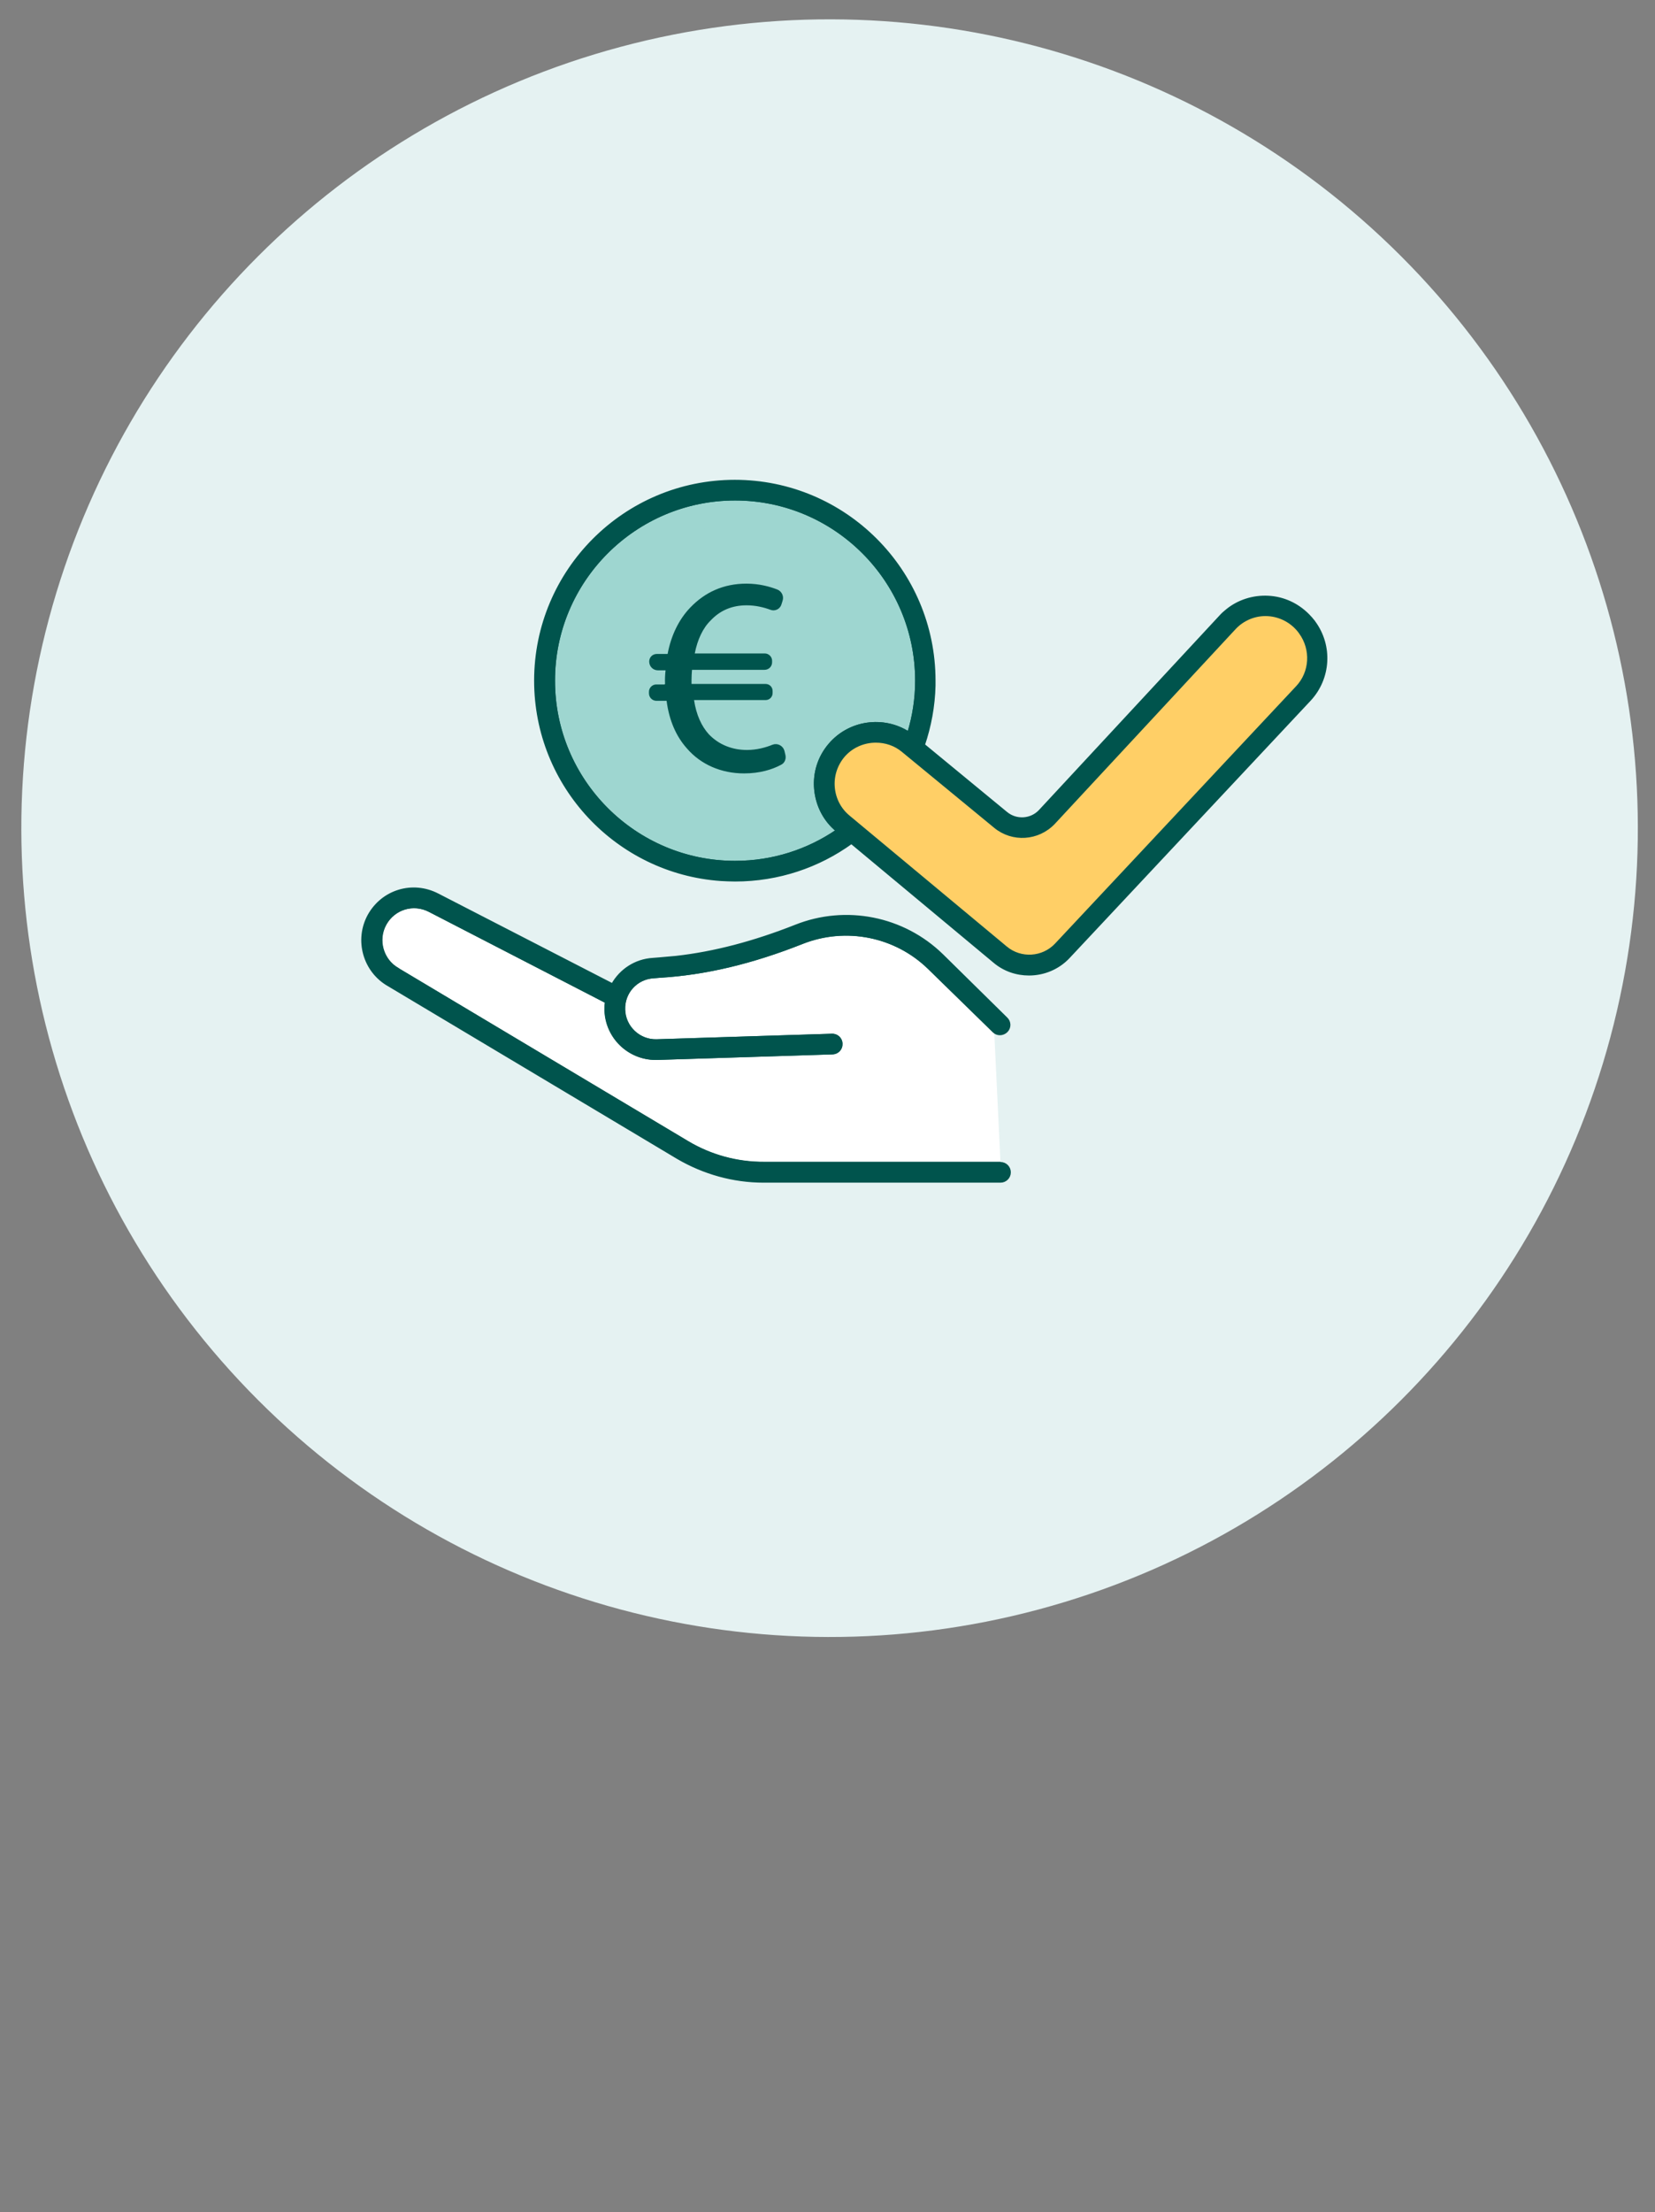 <?xml version="1.0" encoding="utf-8"?>
<!-- Generator: Adobe Illustrator 29.8.1, SVG Export Plug-In . SVG Version: 9.03 Build 0)  -->
<svg version="1.1" xmlns="http://www.w3.org/2000/svg" xmlns:xlink="http://www.w3.org/1999/xlink" x="0px" y="0px"
	 viewBox="0 0 657.2 877.8" style="enable-background:new 0 0 657.2 877.8;" xml:space="preserve">
<rect x="0" y="0" width="657.2" height="877.8" fill="#808080" stroke="none"/>
<style type="text/css">
	.st0{fill:#E5F2F2;}
	.st1{display:none;fill:#00544D;}
	.st2{display:none;}
	.st3{display:inline;}
	.st4{fill:#FFFFFF;}
	.st5{fill:#9ED6D0;stroke:#9ED6D0;stroke-miterlimit:10;}
	.st6{fill:#00544D;}
	.st7{fill:#9ED6D0;stroke:#00544D;stroke-miterlimit:10;}
	.st8{fill:#00544D;stroke:#00544D;stroke-miterlimit:10;}
	.st9{fill:#FFFFFF;stroke:#00544D;stroke-miterlimit:10;}
	.st10{fill:#FFCF66;stroke:#00544D;stroke-miterlimit:10;}
	.st11{fill:#9ED6D0;}
	
		.st12{display:none;fill:#FFFFFF;stroke:#00544D;stroke-width:9.118;stroke-linecap:round;stroke-linejoin:round;stroke-miterlimit:10;}
	.st13{fill:#FFCF66;stroke:#00544D;stroke-width:6;stroke-miterlimit:10;}
	.st14{display:inline;fill:#00544D;stroke:#00544D;stroke-width:0.75;stroke-miterlimit:10;}
	.st15{fill:#FFFFFF;stroke:#00544D;stroke-width:9.489;stroke-linecap:round;stroke-linejoin:round;stroke-miterlimit:10;}
	.st16{fill:#9ED6D0;stroke:#00544D;stroke-width:7;stroke-miterlimit:10;}
	.st17{fill:#FFCF66;stroke:#00544D;stroke-width:10;stroke-miterlimit:10;}
	.st18{fill:none;stroke:#00544D;stroke-width:9.489;stroke-linecap:round;stroke-linejoin:round;stroke-miterlimit:10;}
	.st19{fill:#FFCF66;}
	.st20{fill:#9ED6D0;stroke:#00544D;stroke-width:0.75;stroke-miterlimit:10;}
	.st21{fill:#FFD059;}
	.st22{fill:#FFFFFF;stroke:#00544D;stroke-width:0.75;stroke-miterlimit:10;}
</style>
<g id="Ebene_12">
	
		<ellipse transform="matrix(0.707 -0.707 0.707 0.707 -135.845 329.266)" class="st0" cx="329.5" cy="328.6" rx="321" ry="321"/>
</g>
<g id="Ebene_29">
	<g>
		<g>
			<path class="st1" d="M1271.7,416.4l32.6-26.1c1.5-1.2,3.5-1.4,5.2-0.6c1.7,0.8,2.8,2.5,2.8,4.4l0.2,121l0,0l0,29.6
				c0,5-4.1,9.1-9.1,9.1h-171.4c-5,0-9.1-4.1-9.1-9.1V425.4c0-5,4.1-9.1,9.1-9.1 M1132.7,544.1h169.9l-0.2-139.7l-25.9,20.7
				c-0.9,0.7-2,1.1-3.1,1.1h-140.7V544.1z"/>
		</g>
	</g>
	<g>
		<g>
			<path class="st1" d="M1280.1,508.7c-1.8,0-3.5-1-4.3-2.6c-0.9-1.8-0.7-3.9,0.6-5.5l30.1-36.1c1.7-2.1,4.8-2.4,6.9-0.6
				c2.1,1.7,2.4,4.8,0.6,6.9l-22.4,26.9l34.7-3.5c2.7-0.3,5.1,1.7,5.4,4.4c0.3,2.7-1.7,5.1-4.4,5.4l-46.7,4.6
				C1280.5,508.7,1280.3,508.7,1280.1,508.7z"/>
		</g>
		<g>
			<path class="st1" d="M1455.8,436.2c-1.8,0-3.5-1-4.4-2.6c-1.3-2.4-0.3-5.4,2.1-6.6l22.7-11.9c1.2-0.6,2-1.7,2.4-2.9
				c0.4-1.3,0.3-2.6-0.3-3.8l-7.4-14c-1.3-2.4-4.3-3.3-6.7-2.1l-22.7,11.9c-2.4,1.3-5.4,0.3-6.6-2.1c-1.3-2.4-0.3-5.4,2.1-6.6
				l22.7-11.9c7.2-3.8,16.2-1,20,6.2l7.4,14c1.8,3.5,2.2,7.5,1,11.3c-1.2,3.8-3.7,6.9-7.2,8.7l-22.7,11.9
				C1457.3,436,1456.6,436.2,1455.8,436.2z"/>
		</g>
		<g>
			<path class="st1" d="M1326.8,504c-1.8,0-3.5-1-4.4-2.6l-16.5-31.5c-0.6-1.2-0.7-2.5-0.3-3.7c0.4-1.2,1.3-2.3,2.4-2.9l69.8-36.7
				l2.3,4.4l-2.3-4.4l59.2-31.1c1.2-0.6,2.5-0.7,3.8-0.3c1.2,0.4,2.3,1.3,2.9,2.4l16.5,31.5c0.6,1.2,0.7,2.5,0.3,3.7
				c-0.4,1.2-1.3,2.3-2.4,2.9l-128.9,67.8C1328.4,503.9,1327.6,504,1326.8,504z M1316.9,469.7l12,22.7l120.2-63.2l-12-22.7
				L1316.9,469.7z"/>
		</g>
	</g>
</g>
<g id="Ebene_28">
	<g class="st2">
		<g class="st3">
			<g>
				<g>
					<path class="st4" d="M206.8,1101.6c0,3-2.3,5.4-5.2,5.4h-4.4c-2.8,0-5.2-2.4-5.2-5.4v-40.3c0-3,2.3-5.4,5.2-5.4h4.4
						c2.8,0,5.2,2.4,5.2,5.4V1101.6z"/>
					<path class="st5" d="M201.6,1111.8h-4.4c-5.5,0-10-4.6-10-10.3v-40.3c0-5.7,4.5-10.3,10-10.3h4.4c5.5,0,10,4.6,10,10.3v40.3
						C211.6,1107.2,207.1,1111.8,201.6,1111.8z M197.3,1060.7c-0.1,0-0.3,0.2-0.3,0.6v40.3c0,0.4,0.3,0.6,0.3,0.6h4.4
						c0.1,0,0.3-0.2,0.3-0.6v-40.3c0-0.4-0.3-0.6-0.3-0.6H197.3z"/>
				</g>
				<g>
					<path class="st4" d="M255.3,1101.6c0,3-2.3,5.4-5.2,5.4h-4.4c-2.8,0-5.2-2.4-5.2-5.4v-40.3c0-3,2.3-5.4,5.2-5.4h4.4
						c2.8,0,5.2,2.4,5.2,5.4V1101.6z"/>
					<path class="st5" d="M250.1,1111.8h-4.4c-5.5,0-10-4.6-10-10.3v-40.3c0-5.7,4.5-10.3,10-10.3h4.4c5.5,0,10,4.6,10,10.3v40.3
						C260.1,1107.2,255.6,1111.8,250.1,1111.8z M245.8,1060.7c-0.1,0-0.3,0.2-0.3,0.6v40.3c0,0.4,0.3,0.6,0.3,0.6h4.4
						c0.1,0,0.3-0.2,0.3-0.6v-40.3c0-0.4-0.3-0.6-0.3-0.6H245.8z"/>
				</g>
				<g>
					<path class="st4" d="M303.8,1101.6c0,3-2.3,5.4-5.2,5.4h-4.4c-2.8,0-5.2-2.4-5.2-5.4v-40.3c0-3,2.3-5.4,5.2-5.4h4.4
						c2.8,0,5.2,2.4,5.2,5.4V1101.6z"/>
					<path class="st5" d="M298.6,1111.8h-4.4c-5.5,0-10-4.6-10-10.3v-40.3c0-5.7,4.5-10.3,10-10.3h4.4c5.5,0,10,4.6,10,10.3v40.3
						C308.6,1107.2,304.1,1111.8,298.6,1111.8z M294.3,1060.7c-0.1,0-0.3,0.2-0.3,0.6v40.3c0,0.4,0.3,0.6,0.3,0.6h4.4
						c0.1,0,0.3-0.2,0.3-0.6v-40.3c0-0.4-0.3-0.6-0.3-0.6H294.3z"/>
				</g>
				<g>
					<path class="st4" d="M352.3,1101.6c0,3-2.3,5.4-5.2,5.4h-4.4c-2.8,0-5.2-2.4-5.2-5.4v-40.3c0-3,2.3-5.4,5.2-5.4h4.4
						c2.8,0,5.2,2.4,5.2,5.4V1101.6z"/>
					<path class="st5" d="M347.1,1111.8h-4.4c-5.5,0-10-4.6-10-10.3v-40.3c0-5.7,4.5-10.3,10-10.3h4.4c5.5,0,10,4.6,10,10.3v40.3
						C357.1,1107.2,352.6,1111.8,347.1,1111.8z M342.7,1060.7c-0.1,0-0.3,0.2-0.3,0.6v40.3c0,0.4,0.3,0.6,0.3,0.6h4.4
						c0.1,0,0.3-0.2,0.3-0.6v-40.3c0-0.4-0.3-0.6-0.3-0.6H342.7z"/>
				</g>
			</g>
			<g>
				<g>
					<path class="st4" d="M206.8,1372.1c0,3-2.3,5.4-5.2,5.4h-4.4c-2.8,0-5.2-2.4-5.2-5.4v-40.3c0-3,2.3-5.4,5.2-5.4h4.4
						c2.8,0,5.2,2.4,5.2,5.4V1372.1z"/>
					<path class="st5" d="M201.6,1382.3h-4.4c-5.5,0-10-4.6-10-10.3v-40.3c0-5.7,4.5-10.3,10-10.3h4.4c5.5,0,10,4.6,10,10.3v40.3
						C211.6,1377.7,207.1,1382.3,201.6,1382.3z M197.3,1331.2c-0.1,0-0.3,0.2-0.3,0.6v40.3c0,0.4,0.3,0.6,0.3,0.6h4.4
						c0.1,0,0.3-0.2,0.3-0.6v-40.3c0-0.4-0.3-0.6-0.3-0.6H197.3z"/>
				</g>
				<g>
					<path class="st4" d="M255.3,1372.1c0,3-2.3,5.4-5.2,5.4h-4.4c-2.8,0-5.2-2.4-5.2-5.4v-40.3c0-3,2.3-5.4,5.2-5.4h4.4
						c2.8,0,5.2,2.4,5.2,5.4V1372.1z"/>
					<path class="st5" d="M250.1,1382.3h-4.4c-5.5,0-10-4.6-10-10.3v-40.3c0-5.7,4.5-10.3,10-10.3h4.4c5.5,0,10,4.6,10,10.3v40.3
						C260.1,1377.7,255.6,1382.3,250.1,1382.3z M245.8,1331.2c-0.1,0-0.3,0.2-0.3,0.6v40.3c0,0.4,0.3,0.6,0.3,0.6h4.4
						c0.1,0,0.3-0.2,0.3-0.6v-40.3c0-0.4-0.3-0.6-0.3-0.6H245.8z"/>
				</g>
				<g>
					<path class="st4" d="M303.8,1372.1c0,3-2.3,5.4-5.2,5.4h-4.4c-2.8,0-5.2-2.4-5.2-5.4v-40.3c0-3,2.3-5.4,5.2-5.4h4.4
						c2.8,0,5.2,2.4,5.2,5.4V1372.1z"/>
					<path class="st5" d="M298.6,1382.3h-4.4c-5.5,0-10-4.6-10-10.3v-40.3c0-5.7,4.5-10.3,10-10.3h4.4c5.5,0,10,4.6,10,10.3v40.3
						C308.6,1377.7,304.1,1382.3,298.6,1382.3z M294.3,1331.2c-0.1,0-0.3,0.2-0.3,0.6v40.3c0,0.4,0.3,0.6,0.3,0.6h4.4
						c0.1,0,0.3-0.2,0.3-0.6v-40.3c0-0.4-0.3-0.6-0.3-0.6H294.3z"/>
				</g>
				<g>
					<path class="st4" d="M352.3,1372.1c0,3-2.3,5.4-5.2,5.4h-4.4c-2.8,0-5.2-2.4-5.2-5.4v-40.3c0-3,2.3-5.4,5.2-5.4h4.4
						c2.8,0,5.2,2.4,5.2,5.4V1372.1z"/>
					<path class="st5" d="M347.1,1382.3h-4.4c-5.5,0-10-4.6-10-10.3v-40.3c0-5.7,4.5-10.3,10-10.3h4.4c5.5,0,10,4.6,10,10.3v40.3
						C357.1,1377.7,352.6,1382.3,347.1,1382.3z M342.7,1331.2c-0.1,0-0.3,0.2-0.3,0.6v40.3c0,0.4,0.3,0.6,0.3,0.6h4.4
						c0.1,0,0.3-0.2,0.3-0.6v-40.3c0-0.4-0.3-0.6-0.3-0.6H342.7z"/>
				</g>
			</g>
			<g>
				<g>
					<path class="st4" d="M427.4,1279c3,0,5.4,2.3,5.4,5.2v4.4c0,2.8-2.4,5.2-5.4,5.2h-40.3c-3,0-5.4-2.3-5.4-5.2v-4.4
						c0-2.8,2.4-5.2,5.4-5.2H427.4z"/>
					<path class="st5" d="M427.4,1298.5h-40.3c-5.7,0-10.3-4.5-10.3-10v-4.4c0-5.5,4.6-10,10.3-10h40.3c5.7,0,10.3,4.5,10.3,10v4.4
						C437.6,1294,433,1298.5,427.4,1298.5z M387.1,1283.8c-0.4,0-0.6,0.3-0.6,0.3v4.4c0,0.1,0.2,0.3,0.6,0.3h40.3
						c0.4,0,0.6-0.3,0.6-0.3v-4.4c0-0.1-0.2-0.3-0.6-0.3H387.1z"/>
				</g>
				<g>
					<path class="st4" d="M427.4,1230.5c3,0,5.4,2.3,5.4,5.2v4.4c0,2.8-2.4,5.2-5.4,5.2h-40.3c-3,0-5.4-2.3-5.4-5.2v-4.4
						c0-2.8,2.4-5.2,5.4-5.2H427.4z"/>
					<path class="st5" d="M427.4,1250h-40.3c-5.7,0-10.3-4.5-10.3-10v-4.4c0-5.5,4.6-10,10.3-10h40.3c5.7,0,10.3,4.5,10.3,10v4.4
						C437.6,1245.5,433,1250,427.4,1250z M387.1,1235.3c-0.4,0-0.6,0.3-0.6,0.3v4.4c0,0.1,0.2,0.3,0.6,0.3h40.3
						c0.4,0,0.6-0.3,0.6-0.3v-4.4c0-0.1-0.2-0.3-0.6-0.3H387.1z"/>
				</g>
				<g>
					<path class="st4" d="M427.4,1182c3,0,5.4,2.3,5.4,5.2v4.4c0,2.8-2.4,5.2-5.4,5.2h-40.3c-3,0-5.4-2.3-5.4-5.2v-4.4
						c0-2.8,2.4-5.2,5.4-5.2H427.4z"/>
					<path class="st5" d="M427.4,1201.5h-40.3c-5.7,0-10.3-4.5-10.3-10v-4.4c0-5.5,4.6-10,10.3-10h40.3c5.7,0,10.3,4.5,10.3,10v4.4
						C437.6,1197,433,1201.5,427.4,1201.5z M387.1,1186.8c-0.4,0-0.6,0.3-0.6,0.3v4.4c0,0.1,0.2,0.3,0.6,0.3h40.3
						c0.4,0,0.6-0.3,0.6-0.3v-4.4c0-0.1-0.2-0.3-0.6-0.3H387.1z"/>
				</g>
				<g>
					<path class="st4" d="M427.4,1133.5c3,0,5.4,2.3,5.4,5.2v4.4c0,2.8-2.4,5.2-5.4,5.2h-40.3c-3,0-5.4-2.3-5.4-5.2v-4.4
						c0-2.8,2.4-5.2,5.4-5.2H427.4z"/>
					<path class="st5" d="M427.4,1153h-40.3c-5.7,0-10.3-4.5-10.3-10v-4.4c0-5.5,4.6-10,10.3-10h40.3c5.7,0,10.3,4.5,10.3,10v4.4
						C437.6,1148.5,433,1153,427.4,1153z M387.1,1138.3c-0.4,0-0.6,0.3-0.6,0.3v4.4c0,0.1,0.2,0.3,0.6,0.3h40.3
						c0.4,0,0.6-0.3,0.6-0.3v-4.4c0-0.1-0.2-0.3-0.6-0.3H387.1z"/>
				</g>
			</g>
			<g>
				<g>
					<path class="st4" d="M161.4,1279c3,0,5.4,2.3,5.4,5.2v4.4c0,2.8-2.4,5.2-5.4,5.2h-40.3c-3,0-5.4-2.3-5.4-5.2v-4.4
						c0-2.8,2.4-5.2,5.4-5.2H161.4z"/>
					<path class="st5" d="M161.4,1298.5h-40.3c-5.7,0-10.3-4.5-10.3-10v-4.4c0-5.5,4.6-10,10.3-10h40.3c5.7,0,10.3,4.5,10.3,10v4.4
						C171.6,1294,167,1298.5,161.4,1298.5z M121.1,1283.8c-0.4,0-0.6,0.3-0.6,0.3v4.4c0,0.1,0.2,0.3,0.6,0.3h40.3
						c0.4,0,0.6-0.3,0.6-0.3v-4.4c0-0.1-0.2-0.3-0.6-0.3H121.1z"/>
				</g>
				<g>
					<path class="st4" d="M161.4,1230.5c3,0,5.4,2.3,5.4,5.2v4.4c0,2.8-2.4,5.2-5.4,5.2h-40.3c-3,0-5.4-2.3-5.4-5.2v-4.4
						c0-2.8,2.4-5.2,5.4-5.2H161.4z"/>
					<path class="st5" d="M161.4,1250h-40.3c-5.7,0-10.3-4.5-10.3-10v-4.4c0-5.5,4.6-10,10.3-10h40.3c5.7,0,10.3,4.5,10.3,10v4.4
						C171.6,1245.5,167,1250,161.4,1250z M121.1,1235.3c-0.4,0-0.6,0.3-0.6,0.3v4.4c0,0.1,0.2,0.3,0.6,0.3h40.3
						c0.4,0,0.6-0.3,0.6-0.3v-4.4c0-0.1-0.2-0.3-0.6-0.3H121.1z"/>
				</g>
				<g>
					<path class="st4" d="M161.4,1182c3,0,5.4,2.3,5.4,5.2v4.4c0,2.8-2.4,5.2-5.4,5.2h-40.3c-3,0-5.4-2.3-5.4-5.2v-4.4
						c0-2.8,2.4-5.2,5.4-5.2H161.4z"/>
					<path class="st5" d="M161.4,1201.5h-40.3c-5.7,0-10.3-4.5-10.3-10v-4.4c0-5.5,4.6-10,10.3-10h40.3c5.7,0,10.3,4.5,10.3,10v4.4
						C171.6,1197,167,1201.5,161.4,1201.5z M121.1,1186.8c-0.4,0-0.6,0.3-0.6,0.3v4.4c0,0.1,0.2,0.3,0.6,0.3h40.3
						c0.4,0,0.6-0.3,0.6-0.3v-4.4c0-0.1-0.2-0.3-0.6-0.3H121.1z"/>
				</g>
				<g>
					<path class="st4" d="M161.4,1133.5c3,0,5.4,2.3,5.4,5.2v4.4c0,2.8-2.4,5.2-5.4,5.2h-40.3c-3,0-5.4-2.3-5.4-5.2v-4.4
						c0-2.8,2.4-5.2,5.4-5.2H161.4z"/>
					<path class="st5" d="M161.4,1153h-40.3c-5.7,0-10.3-4.5-10.3-10v-4.4c0-5.5,4.6-10,10.3-10h40.3c5.7,0,10.3,4.5,10.3,10v4.4
						C171.6,1148.5,167,1153,161.4,1153z M121.1,1138.3c-0.4,0-0.6,0.3-0.6,0.3v4.4c0,0.1,0.2,0.3,0.6,0.3h40.3
						c0.4,0,0.6-0.3,0.6-0.3v-4.4c0-0.1-0.2-0.3-0.6-0.3H121.1z"/>
				</g>
			</g>
			<g>
				<path class="st4" d="M179.6,1330.4c-11.4,0-20.7-9.3-20.7-20.7v-186.3c0-11.4,9.3-20.7,20.7-20.7h186.3
					c11.4,0,20.7,9.3,20.7,20.7v186.3c0,11.4-9.3,20.7-20.7,20.7H179.6z"/>
				<path class="st6" d="M365.9,1335.2H179.6c-14.1,0-25.5-11.4-25.5-25.5v-186.3c0-14.1,11.4-25.5,25.5-25.5h186.3
					c14.1,0,25.5,11.4,25.5,25.5v186.3C391.5,1323.7,380,1335.2,365.9,1335.2z M179.6,1107.5c-8.8,0-15.9,7.1-15.9,15.9v186.3
					c0,8.8,7.1,15.9,15.9,15.9h186.3c8.8,0,15.9-7.1,15.9-15.9v-186.3c0-8.8-7.1-15.9-15.9-15.9H179.6z"/>
			</g>
			<g>
				<path class="st7" d="M179.6,1313c-1.8,0-3.3-1.5-3.3-3.3v-186.3c0-1.8,1.5-3.3,3.3-3.3h186.3c1.8,0,3.3,1.5,3.3,3.3v186.3
					c0,1.8-1.5,3.3-3.3,3.3H179.6z"/>
				<path class="st6" d="M365.9,1317.8H179.6c-4.5,0-8.1-3.7-8.1-8.1v-186.3c0-4.5,3.7-8.1,8.1-8.1h186.3c4.5,0,8.1,3.7,8.1,8.1
					v186.3C374.1,1314.2,370.4,1317.8,365.9,1317.8z M181.1,1308.2h183.3v-183.3H181.1V1308.2z"/>
			</g>
			<g>
				<g>
					<g>
						<path class="st6" d="M299.8,1210.8c-2.7,0-4.8-2.2-4.8-4.8v-40l-21.2-0.2c-2.6,0-4.8-2.2-4.8-4.8l0-40.3
							c0-2.7,2.2-4.8,4.8-4.8c2.7,0,4.8,2.2,4.8,4.8l0,35.5l21.2,0.2c2.6,0,4.8,2.2,4.8,4.8v44.7
							C304.6,1208.6,302.5,1210.8,299.8,1210.8z"/>
					</g>
					<g>
						<circle class="st4" cx="298.8" cy="1200.8" r="8.6"/>
						<path class="st6" d="M298.8,1214.2c-7.4,0-13.4-6-13.4-13.4s6-13.4,13.4-13.4c7.4,0,13.4,6,13.4,13.4
							S306.2,1214.2,298.8,1214.2z M298.8,1197c-2.1,0-3.8,1.7-3.8,3.8s1.7,3.8,3.8,3.8s3.8-1.7,3.8-3.8S300.9,1197,298.8,1197z"/>
					</g>
				</g>
				<g>
					<g>
						<path class="st6" d="M340,1243.2c-2.7,0-4.8-2.2-4.8-4.8s2.2-4.8,4.8-4.8c2.7,0,4.9-2.2,4.9-4.9c0-2.7-2.2-4.9-4.9-4.9
							c-2.7,0-4.9,2.2-4.9,4.9c0,2.7-2.2,4.8-4.8,4.8c-2.7,0-4.8-2.2-4.8-4.8c0-8,6.5-14.6,14.6-14.6c8,0,14.6,6.5,14.6,14.6
							S348,1243.2,340,1243.2z"/>
					</g>
					<g>
						<path class="st6" d="M339.6,1222.6c-2.7,0-4.8-2.2-4.8-4.8v-92.9H202.2l0,21.6c0,2.7-2.2,4.8-4.8,4.8c0,0,0,0,0,0
							c-2.7,0-4.8-2.2-4.8-4.8l0-26.4c0-2.7,2.2-4.8,4.8-4.8h142.2c2.7,0,4.8,2.2,4.8,4.8v97.7
							C344.4,1220.4,342.2,1222.6,339.6,1222.6z"/>
					</g>
					<g>
						<circle class="st4" cx="196.9" cy="1157.3" r="9.8"/>
						<path class="st6" d="M196.9,1171.9c-8,0-14.6-6.5-14.6-14.6s6.5-14.6,14.6-14.6c8,0,14.6,6.5,14.6,14.6
							S204.9,1171.9,196.9,1171.9z M196.9,1152.4c-2.7,0-4.9,2.2-4.9,4.9c0,2.7,2.2,4.9,4.9,4.9c2.7,0,4.9-2.2,4.9-4.9
							C201.8,1154.6,199.6,1152.4,196.9,1152.4z"/>
					</g>
				</g>
				<g>
					<g>
						<circle class="st4" cx="338.4" cy="1282.6" r="9.8"/>
						<path class="st6" d="M338.4,1297.2c-8,0-14.6-6.5-14.6-14.6s6.5-14.6,14.6-14.6c8,0,14.6,6.5,14.6,14.6
							S346.4,1297.2,338.4,1297.2z M338.4,1277.6c-2.7,0-4.9,2.2-4.9,4.9c0,2.7,2.2,4.9,4.9,4.9c2.7,0,4.9-2.2,4.9-4.9
							C343.3,1279.8,341.1,1277.6,338.4,1277.6z"/>
					</g>
					<g>
						<path class="st6" d="M338,1317.8H206.4c-2.7,0-4.8-2.2-4.8-4.8v-80.5c0-2.7,2.2-4.8,4.8-4.8c2.7,0,4.8,2.2,4.8,4.8v75.7h121.9
							v-14.7c0-2.7,2.2-4.8,4.8-4.8c2.7,0,4.8,2.2,4.8,4.8v19.5C342.8,1315.6,340.6,1317.8,338,1317.8z"/>
					</g>
					<g>
						<path class="st6" d="M206,1236.2c-8,0-14.6-6.5-14.6-14.6c0-2.7,2.2-4.8,4.8-4.8c2.7,0,4.8,2.2,4.8,4.8c0,2.7,2.2,4.9,4.9,4.9
							c2.7,0,4.9-2.2,4.9-4.9s-2.2-4.9-4.9-4.9c-2.7,0-4.8-2.2-4.8-4.8s2.2-4.8,4.8-4.8c8,0,14.6,6.5,14.6,14.6
							C220.6,1229.6,214,1236.2,206,1236.2z"/>
					</g>
				</g>
				<g>
					<g>
						<path class="st6" d="M275.2,1316.7c-2.7,0-4.8-2.2-4.8-4.8v-65.2l-26.9,0.1c-1.3,0-2.5-0.5-3.4-1.4c-0.9-0.9-1.4-2.1-1.4-3.4
							v-40.5c0-2.7,2.2-4.8,4.8-4.8s4.8,2.2,4.8,4.8v35.7l26.9-0.1c1.3,0,2.5,0.5,3.4,1.4c0.9,0.9,1.4,2.1,1.4,3.4v70
							C280.1,1314.6,277.9,1316.7,275.2,1316.7z"/>
					</g>
					<g>
						<circle class="st4" cx="243.5" cy="1202.7" r="8.8"/>
						<path class="st6" d="M243.5,1216.4c-7.5,0-13.6-6.1-13.6-13.6s6.1-13.6,13.6-13.6s13.6,6.1,13.6,13.6S251,1216.4,243.5,1216.4
							z M243.5,1198.7c-2.2,0-4,1.8-4,4s1.8,4,4,4s4-1.8,4-4S245.7,1198.7,243.5,1198.7z"/>
					</g>
				</g>
			</g>
		</g>
	</g>
</g>
<g id="Ńëîé_1" class="st2">
	<g class="st3">
		<g>
			<path class="st8" d="M2340.9-552.3h-409c-2.1,0-3.8-1.7-3.8-3.8s1.7-3.8-9.7-3.8h409c15.6,0,17.3,1.7,17.3,3.8
				S2343-552.3,2340.9-552.3z"/>
		</g>
		<g>
			<g>
				<g>
					<g>
						<g>
							<g>
								<g>
									<g>
										<path class="st7" d="M2018.8-578.7v13.7c0,4.7-3.4,8.5-7.5,8.5h-26.8c-5.4,0-9.8-5.1-9.6-11.3l2.6-91.5L2018.8-578.7z"/>
										<path class="st8" d="M2011.3-552.1h-26.8c-3.6,0-7-1.5-9.6-4.2c-2.9-3-4.5-7.3-4.4-11.7l2.6-91.5c0.1-2.4,2.1-4.3,4.5-4.2
											c2.4,0.1,4.3,2.1,4.2,4.5l-2.6,91.5c-0.1,2.1,0.6,4,1.9,5.3c0.7,0.7,1.8,1.5,3.3,1.5h26.8c1.7,0,3.1-2,3.1-4.2v-13.7
											c0-2.4,1.9-4.4,4.4-4.4c2.4,0,4.4,1.9,4.4,4.4v13.7C2023.1-557.9,2017.8-552.1,2011.3-552.1z"/>
									</g>
									<g>
										<path class="st7" d="M2249.8-578.7v13.7c0,4.7,3.4,8.5,7.5,8.5h26.8c5.4,0,9.8-5.1,9.6-11.3l-2.6-91.5L2249.8-578.7z"/>
										<path class="st8" d="M2284.1-552.1h-26.8c-6.5,0-11.8-5.8-11.8-12.9v-13.7c0-2.4,1.9-4.4,4.4-4.4c2.4,0,4.4,1.9,4.4,4.4
											v13.7c0,2.2,1.5,4.2,3.1,4.2h26.8c1.5,0,2.7-0.8,3.3-1.5c1.3-1.3,2-3.3,1.9-5.3l-2.6-91.5c-0.1-2.4,1.8-4.4,4.2-4.5
											c2.4,0,4.4,1.8,4.5,4.2l2.6,91.5c0.1,4.4-1.5,8.6-4.4,11.7C2291-553.6,2287.6-552.1,2284.1-552.1z"/>
									</g>
									<g>
										<path class="st9" d="M2058.2-823.4c-7.9,0-15.3,4.2-20.1,11.3c-20.8,30.8-39.7,81.2-44.9,95.5c-0.9,2.6-2.5,4.8-4.5,6.4
											l-9.7,7.9c-3.2,2.6-4.9,6.9-4.5,11.3l9.4,102c0.5,5.9,4.9,10.3,10.1,10.3h280.4c5.2,0,9.6-4.4,10.1-10.3l9.4-102
											c0.4-4.4-1.3-8.7-4.5-11.3l-9.7-7.9c-2-1.6-3.5-3.8-4.5-6.4c-5.2-14.3-24.1-64.7-44.9-95.5c-4.8-7.1-12.2-11.3-20.1-11.3
											H2058.2z"/>
										<path class="st8" d="M2274.5-574.3h-280.4c-7.5,0-13.7-6.1-14.4-14.3l-9.4-102c-0.5-5.9,1.8-11.6,6.1-15.1l9.7-7.9
											c1.4-1.1,2.5-2.6,3.1-4.4c5.4-14.8,24.5-65.6,45.4-96.5c5.7-8.4,14.3-13.2,23.7-13.2h152.1c9.4,0,18,4.8,23.7,13.2
											c20.9,30.9,40,81.6,45.4,96.4c0.7,1.8,1.7,3.3,3.1,4.5l9.8,8c4.3,3.4,6.6,9.2,6,15.1l-9.4,102
											C2288.2-580.5,2282-574.3,2274.5-574.3z M2058.2-819c-6.4,0-12.4,3.4-16.5,9.4c-20.3,30.1-39.1,80-44.4,94.6
											c-1.2,3.3-3.2,6.2-5.8,8.3l-9.7,7.9c-2,1.6-3.1,4.6-2.9,7.5l9.4,102c0.3,3.6,2.8,6.4,5.7,6.4h280.4c3,0,5.4-2.7,5.7-6.3
											l9.4-102c0.3-2.9-0.9-5.9-2.9-7.5l-9.8-7.9c-2.6-2.1-4.6-5-5.8-8.3c-5.3-14.6-24.1-64.5-44.4-94.5c-4-6-10-9.4-16.5-9.4
											H2058.2z"/>
									</g>
									<g>
										<path class="st10" d="M2007-699.9l27.5,6.5c8.1,1.9,16.6,13.1,21.4,20.5c1.7,2.6-0.1,6.3-3,6l-55.4-5.7
											c-3.3-0.3-6-3.3-6.3-7.1c-0.7-7.1,0.7-12.9,4.5-17C1998.7-699.8,2003-700.8,2007-699.9z"/>
										<path class="st8" d="M2053.2-662.4c-0.3,0-0.5,0-0.8,0l-55.4-5.7c-5.3-0.6-9.6-5.2-10.2-11c-0.9-8.6,1-15.4,5.6-20.4
											c3.9-4.2,9.7-5.9,15.5-4.5l27.5,6.5c7.4,1.8,15.5,9.3,24.1,22.4c1.8,2.7,1.8,6.2,0.1,9
											C2058.3-663.8,2055.8-662.4,2053.2-662.4z M2052.3-670.4L2052.3-670.4L2052.3-670.4z M2004.1-695.8c-2,0-3.9,0.8-5.2,2.2
											c-2.9,3.1-4,7.5-3.3,13.6c0.2,1.7,1.2,3.1,2.4,3.2l53.7,5.5c-6.8-10.2-13.4-16.7-18.2-17.8l-27.5-6.5c0,0,0,0,0,0
											C2005.4-695.8,2004.7-695.8,2004.1-695.8z"/>
									</g>
									<g>
										<path class="st9" d="M2113.6-605.9l-99.6-3.9L2113.6-605.9z"/>
										<path class="st8" d="M2113.6-601.5c-0.1,0-0.1,0-0.2,0l-99.6-3.9c-2.4-0.1-4.3-2.1-4.2-4.5c0.1-2.4,2.1-4.3,4.5-4.2
											l99.6,3.9c2.4,0.1,4.3,2.1,4.2,4.5C2117.8-603.4,2115.9-601.5,2113.6-601.5z"/>
									</g>
									<g>
										<path class="st9" d="M1994.5-723.6v-20.1c0-2.3-1.7-4.1-3.9-4.1h-14.5c-6.3,0-11.8,4.7-13,11.2l-0.7,3.6
											c-0.6,3.3,1.6,6.4,4.7,6.7L1994.5-723.6z"/>
										<path class="st8" d="M1994.5-719.2c-0.1,0-0.3,0-0.4,0l-27.4-2.7c-2.7-0.3-5.1-1.7-6.8-3.8c-1.7-2.3-2.4-5.2-1.8-8
											l0.7-3.6c1.6-8.6,8.9-14.8,17.3-14.8h14.5c4.6,0,8.3,3.8,8.3,8.5v20.1c0,1.2-0.5,2.4-1.4,3.2
											C1996.7-719.6,1995.6-719.2,1994.5-719.2z M1976.1-743.4c-4.2,0-7.9,3.2-8.8,7.7l-0.7,3.6c-0.1,0.6,0.1,1,0.2,1.1
											c0.1,0.2,0.3,0.4,0.6,0.4l22.6,2.2v-15.1H1976.1z"/>
									</g>
									<g>
										<path class="st7" d="M2242.5-731l-25.2-63.1c-3.2-8.2-9.1-13.2-15.5-13.2h-135c-6.4,0-12.3,5-15.5,13.2L2026-731
											c-1.3,3.4,0.3,7.5,3,7.5h210.5C2242.2-723.4,2243.8-727.6,2242.5-731z"/>
										<path class="st8" d="M2239.5-719.1H2029c-2.4,0-4.6-1.2-6-3.4c-1.9-2.8-2.3-6.8-1-10.1l25.2-63.1
											c3.8-9.8,11.3-15.9,19.6-15.9h135c8.2,0,15.7,6.1,19.6,16l25.2,63.1c0,0,0,0,0,0c1.3,3.3,0.9,7.3-1,10.1
											C2244.1-720.3,2241.9-719.1,2239.5-719.1z M2030-727.8h208.5c0.1-0.4,0.1-1-0.1-1.6l-25.2-63.1
											c-2.5-6.5-6.9-10.5-11.5-10.5h-135c-4.6,0-9,4-11.5,10.4l-25.2,63.1C2029.9-728.8,2029.9-728.2,2030-727.8z"/>
									</g>
									<g>
										<path class="st10" d="M2261.5-699.9l-27.5,6.5c-8.1,1.9-16.6,13.1-21.4,20.5c-1.7,2.6,0.1,6.3,3,6l55.4-5.7
											c3.3-0.3,6-3.3,6.3-7.1c0.7-7.1-0.7-12.9-4.5-17C2269.9-699.8,2265.5-700.8,2261.5-699.9z"/>
										<path class="st8" d="M2215.3-662.4c-2.6,0-5-1.4-6.4-3.7c-1.7-2.8-1.6-6.3,0.1-9c8.6-13.1,16.7-20.6,24.1-22.4l27.5-6.5h0
											c5.8-1.4,11.6,0.3,15.5,4.5c4.6,4.9,6.5,11.8,5.6,20.4c-0.6,5.8-4.9,10.4-10.2,11l-55.4,5.7
											C2215.8-662.4,2215.6-662.4,2215.3-662.4z M2264.4-695.8c-0.6,0-1.3,0.1-1.9,0.2c0,0,0,0,0,0l-27.5,6.5
											c-4.8,1.1-11.4,7.6-18.2,17.8l53.7-5.5c1.2-0.1,2.3-1.5,2.4-3.2c0.6-6.1-0.5-10.5-3.3-13.6
											C2268.3-695.1,2266.4-695.8,2264.4-695.8z M2261.5-699.9L2261.5-699.9L2261.5-699.9z"/>
									</g>
									<g>
										<path class="st7" d="M2180.2-685.5h-92.7c-3.3-0.2-5.8,2.6-4.8,5.3l4.9,13.3c2.6,6.9,9.6,11.8,18,12.5h56.5
											c8.3-0.7,15.4-5.6,18-12.5l4.9-13.3C2186-682.9,2183.5-685.7,2180.2-685.5z"/>
										<path class="st8" d="M2162.1-650h-56.5c-0.1,0-0.2,0-0.3,0c-10-0.8-18.6-6.8-21.7-15.3l-4.9-13.3
											c-0.9-2.5-0.5-5.4,1.1-7.6c1.8-2.4,4.7-3.8,7.9-3.6h92.5c3.2-0.1,6.1,1.2,7.9,3.6c1.6,2.2,2,5,1.1,7.6l-4.9,13.3
											c-3.2,8.5-11.7,14.5-21.7,15.3C2162.3-650,2162.2-650,2162.1-650z M2105.8-658.7h56.1c6.6-0.6,12.1-4.4,14.1-9.7l4.7-12.7
											c-0.1,0-0.2,0-0.3,0c-0.1,0-0.2,0-0.3,0h-92.7c-0.1,0-0.2,0-0.3,0c-0.1,0-0.2,0-0.3,0l4.7,12.7
											C2093.7-663.1,2099.2-659.3,2105.8-658.7z"/>
									</g>
									<g>
										<path class="st9" d="M2153.9-605.9l99.6-3.9L2153.9-605.9z"/>
										<path class="st8" d="M2153.9-601.5c-2.3,0-4.3-1.8-4.3-4.2c-0.1-2.4,1.8-4.4,4.2-4.5l99.6-3.9c2.4-0.1,4.4,1.8,4.5,4.2
											c0.1,2.4-1.8,4.4-4.2,4.5l-99.6,3.9C2154-601.5,2154-601.5,2153.9-601.5z"/>
									</g>
									<g>
										<path class="st9" d="M2274.7-723.6v-20.1c0-2.3,1.7-4.1,3.9-4.1h14.5c6.3,0,11.8,4.7,13,11.2l0.7,3.6
											c0.6,3.3-1.6,6.4-4.7,6.7L2274.7-723.6z"/>
										<path class="st8" d="M2274.7-719.2c-1.1,0-2.1-0.4-2.9-1.1c-0.9-0.8-1.4-2-1.4-3.2v-20.1c0-4.7,3.7-8.5,8.3-8.5h14.5
											c8.4,0,15.7,6.2,17.3,14.8l0.7,3.6c0.5,2.8-0.1,5.7-1.8,8c-1.6,2.2-4.1,3.6-6.8,3.8l-27.4,2.7
											C2275-719.2,2274.9-719.2,2274.7-719.2z M2279.1-743.4v15.1l22.6-2.2c0.3,0,0.5-0.2,0.6-0.4c0.1-0.1,0.4-0.6,0.2-1.1
											l-0.7-3.6c-0.8-4.5-4.5-7.7-8.8-7.7H2279.1z"/>
									</g>
								</g>
							</g>
						</g>
					</g>
				</g>
				<g>
					<path class="st10" d="M2160.2-599.1h-51.2c-7,0-12.7-5.7-12.7-12.7l0,0c0-7,5.7-12.7,12.7-12.7h51.2c7,0,12.7,5.7,12.7,12.7
						l0,0C2172.9-604.8,2167.2-599.1,2160.2-599.1z"/>
					<path class="st8" d="M2160.6-594.7h-52c-9.2,0-16.6-7.5-16.6-16.6v-0.8c0-9.2,7.5-16.6,16.6-16.6h52c9.2,0,16.6,7.5,16.6,16.6
						v0.8C2177.2-602.2,2169.8-594.7,2160.6-594.7z M2108.7-620.1c-4.4,0-7.9,3.6-7.9,7.9v0.8c0,4.4,3.6,7.9,7.9,7.9h52
						c4.4,0,7.9-3.6,7.9-7.9v-0.8c0-4.4-3.6-7.9-7.9-7.9H2108.7z"/>
				</g>
			</g>
		</g>
	</g>
</g>
<g id="Ebene_2">
	<path class="st7" d="M291.9,342.1c15,0,29-4.6,40.5-12.5l0,0c-5-4.1-8-10-8.6-16.4c-0.6-6.5,1.4-12.7,5.6-17.7
		c7.9-9.3,21.4-11.1,31.4-4.7c2-6.6,3.1-13.5,3.1-20.7c0-39.7-32.3-72-72-72c-39.7,0-72,32.3-72,72
		C219.8,309.8,252.2,342.1,291.9,342.1z M287.8,231.9h0.4v-10.5c0-2,1.6-3.6,3.6-3.6c2,0,3.6,1.6,3.6,3.6V232
		c11.1,0.5,19.9,9.7,19.9,20.8c0,2-1.6,3.6-3.6,3.6c-2,0-3.6-1.6-3.6-3.6c0-7.5-6.1-13.7-13.7-13.7h-6.6c-7.5,0-13.7,6.1-13.7,13.7
		c0,7.5,6.1,13.7,13.7,13.7h7.9c11.5,0,20.9,9.4,20.9,20.9c0,11.5-9.4,20.9-20.9,20.9h-0.4v10.5c0,2-1.6,3.6-3.6,3.6
		c-2,0-3.6-1.6-3.6-3.6v-10.6c-11.1-0.5-19.9-9.7-19.9-20.8c0-2,1.6-3.6,3.6-3.6c2,0,3.6,1.6,3.6,3.6c0,7.5,6.1,13.7,13.7,13.7h6.6
		c7.5,0,13.7-6.1,13.7-13.7c0-7.5-6.1-13.7-13.7-13.7h-7.9c-11.5,0-20.9-9.4-20.9-20.9C267,241.3,276.3,231.9,287.8,231.9z"/>
	<path class="st8" d="M338.1,334.4l56.7,47.2c4,3.4,8.9,5,13.8,5c5.8,0,11.6-2.3,15.8-6.8l95.7-102.1c7.9-8.5,8.7-21.4,1.8-30.8
		l-0.2-0.3c-0.7-0.9-1.5-1.8-2.3-2.6c-4.2-4.2-9.7-6.8-15.8-7.1c-5.9-0.3-11.7,1.5-16.3,5.2c-1,0.8-1.9,1.6-2.7,2.5L413,321.7
		c-3.5,3.8-9.4,4.2-13.4,0.9l-32.8-27c2.5-7.4,4-15.3,4.2-23.5c0-0.7,0-1.3,0-2c0-43.7-35.5-79.2-79.2-79.2s-79.2,35.5-79.2,79.2
		c0,41.8,32.5,76.1,73.6,79c1.9,0.1,3.8,0.2,5.7,0.2C309.1,349.3,325.1,343.8,338.1,334.4z M291.9,198.1c39.7,0,72,32.3,72,72
		c0,7.2-1.1,14.2-3.1,20.7c-10-6.4-23.5-4.6-31.4,4.7c-4.2,4.9-6.2,11.2-5.6,17.7c0.6,6.5,3.6,12.3,8.6,16.4l0,0
		c-11.6,7.9-25.5,12.5-40.5,12.5c-39.7,0-72-32.3-72-72C219.8,230.4,252.2,198.1,291.9,198.1z M490,249.4c3.4-3.7,8.3-5.6,13.3-5.4
		c5,0.3,9.6,2.8,12.6,6.8l0.2,0.3c4.8,6.6,4.3,15.6-1.3,21.6l-95.7,102.1c-5.2,5.6-13.9,6.1-19.8,1.2L337,324c-3.5-2.9-5.6-7-6-11.5
		c-0.4-4.5,1-8.9,3.9-12.4c3.3-3.9,8.1-5.9,12.9-5.9c3.8,0,7.6,1.3,10.7,3.8l36.5,30.1c6.9,5.7,17.1,5,23.2-1.6L490,249.4z"/>
	<path class="st9" d="M394.8,409.3L369,384.2c-13.3-13-33.1-16.9-50.4-10.1c-19.9,7.9-38.4,12.3-56.5,13.4l-2.5,0.2
		c-6.9,0.4-12.1,6.1-11.8,13c0.2,6.9,6.1,12.4,13,12.2l69.6-2.2c2-0.1,3.7,1.5,3.7,3.5c0.1,2-1.5,3.7-3.5,3.7l-69.6,2.2
		c-0.2,0-0.4,0-0.6,0c-10.6,0-19.4-8.5-19.8-19.1c0-1.2,0-2.3,0.2-3.4l-70.2-36.2c-6.4-3.3-14.1-1-17.6,5.3
		c-3.5,6.3-1.2,14.4,5.1,17.9c0,0,0.1,0,0.1,0.1L273,453.2c9.2,5.5,19.8,8.4,30.6,8.3l93.7,0"/>
	<path class="st8" d="M303.2,468.8c0.1,0,0.3,0,0.4,0h93.7c2,0,3.6-1.6,3.6-3.6s-1.6-3.6-3.6-3.6h0l-93.7,0
		c-10.8,0.1-21.4-2.8-30.6-8.3l-114.9-68.6c0,0-0.1,0-0.1-0.1c-6.3-3.5-8.6-11.6-5.1-17.9c3.5-6.3,11.2-8.6,17.6-5.3l70.2,36.2
		c-0.2,1.1-0.2,2.3-0.2,3.4c0.4,10.7,9.2,19.1,19.8,19.1c0.2,0,0.4,0,0.6,0l69.6-2.2c2-0.1,3.5-1.7,3.5-3.7c-0.1-2-1.7-3.6-3.7-3.5
		l-69.6,2.2c-6.9,0.2-12.8-5.2-13-12.2c-0.2-6.9,5-12.6,11.8-13l2.5-0.2c18.1-1.1,36.5-5.5,56.5-13.4c17.3-6.9,37.1-2.9,50.4,10.1
		l25.7,25.1c0.7,0.7,1.6,1,2.5,1c0.9,0,1.9-0.4,2.6-1.1c1.4-1.4,1.4-3.7-0.1-5.1L374.1,379c-15.4-15-38.2-19.5-58.1-11.6
		c-16.7,6.6-32.4,10.7-47.5,12.4c-2.2,0.2-4.5,0.4-6.7,0.6l-2.5,0.2c-7,0.4-12.9,4.4-16.1,10.1L173.8,355
		c-9.9-5.1-21.8-1.6-27.3,8.2c-5.4,9.8-1.9,22.2,7.8,27.7l92.8,55.4l22.1,13.2C279.5,465.5,291.2,468.8,303.2,468.8z"/>
	<path class="st10" d="M395.1,328.1L358.5,298c-3.1-2.6-6.9-3.8-10.7-3.8c-4.8,0-9.6,2-12.9,5.9c-2.9,3.5-4.3,7.9-3.9,12.4
		c0.4,4.5,2.5,8.6,6,11.5l62.5,52c5.9,4.9,14.6,4.3,19.8-1.2l95.7-102.1c5.6-5.9,6.1-15,1.3-21.6l-0.2-0.3c-3-4-7.6-6.5-12.6-6.8
		c-5-0.3-9.9,1.7-13.3,5.4l-71.7,77.2C412.2,333.2,402,333.8,395.1,328.1z"/>
	<ellipse class="st11" cx="288.3" cy="268.4" rx="37.6" ry="60.2"/>
	<g>
		<path class="st8" d="M311.4,299.7c0.3,1.3-0.2,2.7-1.4,3.3c-3.5,1.9-8.4,3.4-14.5,3.4c-8.9,0-16.9-3.4-22.4-9.8
			c-4.1-4.6-6.9-10.8-7.9-18.6c0-0.2-0.2-0.4-0.5-0.4h-4c-1.4,0-2.5-1.1-2.5-2.5v-0.6c0-1.3,1.1-2.4,2.4-2.4h3.5
			c0.2-0.2,0.3-0.3,0.5-0.5c-0.1-2,0-3.9,0.2-5.6c0-0.3-0.2-0.5-0.5-0.5h-3c-1.7,0-3-1.3-3-3l0,0c0-1.4,1.1-2.5,2.5-2.5h4.4
			c0.2,0,0.4-0.2,0.4-0.4c1.4-7.5,4.6-13.8,9-18.3c5.6-5.8,12.8-9.2,21.8-9.2c4.9,0,9,1.1,12.1,2.3c1.5,0.6,2.3,2.3,1.8,3.8
			l-0.5,1.6c-0.5,1.5-2.2,2.3-3.7,1.7c-2.7-1-6-1.8-9.6-1.8c-6,0-10.8,2.1-14.6,6.1c-3.2,3.1-5.4,7.8-6.5,13.4
			c-0.1,0.3,0.2,0.6,0.5,0.6h27.8c1.3,0,2.4,1.1,2.4,2.4v0.6c0,1.4-1.1,2.5-2.5,2.5h-28.8c-0.2,0-0.4,0.2-0.5,0.4
			c-0.1,1.3-0.2,2.8-0.2,4.2v1.5c0,0.3,0.2,0.5,0.5,0.5H304c1.3,0,2.3,1,2.3,2.3v0.8c0,1.3-1,2.3-2.3,2.3h-28.4
			c-0.3,0-0.5,0.3-0.5,0.5c0.9,6.1,3.1,10.7,6,13.9c4.1,4.3,9.6,6.4,15.5,6.4c4,0,7.6-1,10.3-2.1c1.7-0.7,3.6,0.3,4.1,2L311.4,299.7
			z"/>
	</g>
</g>
<g id="Ebene_3">
</g>
<g id="Ebene_4">
	<g class="st2">
		<g class="st3">
			<path class="st9" d="M1194.9,435.5h81.1v-9c0-11.4,6.1-21.7,15.7-27.8c27-17,46.6-44.6,52.9-76.9l0.1-0.4
				c1.4-7.3,2.1-14.8,2.1-22.4c0-67.8-57.4-122.3-126.2-117.5c-58.7,4.1-105.9,52-109.2,110.7c-2.5,44.8,20.1,84.6,55,106.5
				c9.6,6.1,15.7,16.4,15.7,27.8v9h81.1H1194.9z"/>
			<path class="st8" d="M1276,438.9h-94c-1.9,0-3.5-1.6-3.5-3.5v-9c0-10-5.3-19.3-14-24.8c-37.4-23.5-59.1-65.5-56.6-109.7
				c1.6-29.2,14-57,34.8-78.1c20.8-21.1,48.4-33.9,77.6-35.9c34.1-2.4,66.5,9.1,91.4,32.3c24.5,22.9,38.6,55.2,38.6,88.7
				c0,7.8-0.7,15.5-2.2,23.1l-0.1,0.4c-6.4,32.6-26.3,61.4-54.5,79.2c-8.8,5.5-14,14.8-14,24.8v9
				C1279.4,437.4,1277.9,438.9,1276,438.9z M1194.9,432h77.6v-5.5c0-12.4,6.5-23.9,17.3-30.7c26.6-16.8,45.4-44,51.4-74.7l0.1-0.4
				c1.4-7.1,2.1-14.4,2.1-21.7c0-31.6-13.3-62.1-36.4-83.6c-23.4-21.9-54-32.7-86.1-30.4c-57.2,4-102.8,50.2-106,107.4
				c-2.3,41.6,18.1,81.2,53.3,103.4c10.8,6.8,17.3,18.3,17.3,30.7v5.5H1194.9z"/>
		</g>
		<g class="st3">
			<path class="st10" d="M1285.9,495.6H1172c-4.7,0-8.6-3.8-8.6-8.6v-43c0-4.7,3.8-8.6,8.6-8.6h113.9c4.7,0,8.6,3.8,8.6,8.6v43
				C1294.5,491.7,1290.6,495.6,1285.9,495.6z"/>
			<path class="st8" d="M1285.9,499H1172c-6.6,0-12-5.4-12-12v-43c0-6.6,5.4-12,12-12h113.9c6.6,0,12,5.4,12,12v43
				C1298,493.6,1292.6,499,1285.9,499z M1172,438.9c-2.8,0-5.1,2.3-5.1,5.1v43c0,2.8,2.3,5.1,5.1,5.1h113.9c2.8,0,5.1-2.3,5.1-5.1
				v-43c0-2.8-2.3-5.1-5.1-5.1H1172z"/>
		</g>
		<g class="st3">
			<path class="st7" d="M1271.6,495.6h-85.5v9.4c0,1.2,0,3.7,0,3.7c1.8,11.6,11.8,20.6,24,20.6h0.3h37h0.3c12.1,0,22.2-8.9,24-20.6
				c0,0,0-2.5,0-3.7V495.6z"/>
			<path class="st8" d="M1247.6,532.7H1210c-13.6,0-25.4-10.1-27.4-23.5c0-0.2,0-0.4,0-0.5v-13.1c0-1.9,1.6-3.5,3.5-3.5h85.5
				c1.9,0,3.5,1.6,3.5,3.5v13.1c0,0.2,0,0.4,0,0.5C1273,522.6,1261.2,532.7,1247.6,532.7z M1189.5,508.4
				c1.6,9.9,10.4,17.4,20.5,17.4h37.6c10.1,0,18.9-7.4,20.5-17.4V499h-78.6V508.4z"/>
		</g>
		<g class="st3">
			<g>
				<path class="st7" d="M1243.5,291.9l0.1-56.8c0-7,5.7-12.6,12.7-12.6c7,0,12.6,5.7,12.6,12.7c0,0.4,0,0.7,0,1.1l0,0
					c2.3-1.6,5.1-2.5,8.1-2.5c7.9,0,14.4,6.5,14.3,14.4c0,1.5-0.2,2.9-0.6,4.2l0.1,0.1c1-0.2,2.1-0.3,3.2-0.3
					c8.8,0,15.9,7.1,15.8,15.9c0,4.8-2.1,9.1-5.5,12l0,0c8.3,2.5,14.4,10.3,14.4,19.5c0,10.1-7.4,18.5-17.1,20h0
					c3.2,3.8,5.1,8.6,5,13.9c0,11.9-9.7,21.6-21.7,21.5c-3.2,0-6.2-0.7-8.9-1.9l0,0c0.5,1.5,0.7,3.2,0.7,4.8
					c0,9.2-7.5,16.6-16.7,16.6c-9.2,0-16.6-7.5-16.6-16.7l0.1-28.2L1243.5,291.9z"/>
				<path class="st8" d="M1260,378C1260,378,1260,378,1260,378c-11.2,0-20.2-9.1-20.1-20.2l0.3-122.7c0-8.9,7.3-16.1,16.2-16.1
					c4.3,0,8.4,1.7,11.4,4.8c2,2,3.4,4.5,4.2,7.2c1.7-0.5,3.4-0.7,5.1-0.7c4.8,0,9.2,1.9,12.6,5.3c3.4,3.4,5.2,7.9,5.2,12.6
					c0,0.2,0,0.4,0,0.6c4.9,0.2,9.4,2.2,12.8,5.7c3.6,3.7,5.7,8.5,5.6,13.7c0,3.8-1.2,7.5-3.2,10.7c7.4,4.2,12.1,12,12.1,20.8
					c0,10-6.1,18.6-15,22.1c1.9,3.6,3,7.7,2.9,11.9c0,13.8-11.3,25-25.1,25c0,0,0,0-0.1,0c-1.6,0-3.2-0.2-4.7-0.5
					c-0.1,5.3-2.2,10.3-5.9,14.1C1270.4,375.9,1265.4,378,1260,378z M1247,291.9l-0.2,65.9c0,7.3,5.9,13.2,13.1,13.2c0,0,0,0,0,0
					c3.5,0,6.8-1.4,9.3-3.8c2.5-2.5,3.9-5.8,3.9-9.3c0-1.3-0.2-2.5-0.5-3.7c0,0,0-0.1,0-0.1c-0.5-1.8,0.5-3.8,2.4-4.3
					c1-0.3,2-0.1,2.8,0.4c2.3,1,4.7,1.5,7.1,1.5c0,0,0,0,0,0c10,0,18.1-8.1,18.1-18.1c0-4.3-1.5-8.4-4.2-11.7c-0.8-1-1-2.3-0.6-3.5
					c0.4-1.2,1.5-2,2.7-2.2c8.2-1.3,14.2-8.3,14.2-16.6c0-7.3-4.8-13.9-11.8-16.1c-0.1,0-0.2-0.1-0.3-0.1c-1.8-0.7-2.7-2.6-2.1-4.4
					c0.3-0.7,0.7-1.4,1.3-1.8c2.5-2.3,4-5.6,4-9.1c0-6.8-5.5-12.4-12.4-12.4c-0.8,0-1.7,0.1-2.5,0.2c-1.6,0.3-3.2-0.5-3.9-2
					l-0.1-0.1c-0.3-0.8-0.4-1.6-0.2-2.5c0.3-1,0.5-2.1,0.5-3.2c0-2.9-1.1-5.6-3.2-7.7c-2.1-2.1-4.8-3.2-7.7-3.2c0,0,0,0,0,0
					c-2.2,0-4.3,0.7-6.1,1.9c-1.1,0.8-2.6,0.8-3.7,0.1c-1.2-0.7-1.8-2-1.7-3.3c0-0.3,0-0.5,0-0.8c0-2.4-0.9-4.8-2.7-6.5
					c-1.7-1.7-4-2.7-6.5-2.7c0,0,0,0,0,0c-5,0-9.2,4.1-9.2,9.1L1247,291.9z"/>
			</g>
			<g>
				<path class="st8" d="M1284.4,288.1c-0.9,0-1.9-0.4-2.5-1.1c-1.3-1.4-1.2-3.6,0.2-4.9c1.8-1.7,3.8-3.1,6.1-4.1
					c3.2-1.5,6.7-2.3,10.2-2.3c2.4,0,4.7,0.4,6.9,1c1.8,0.6,2.9,2.5,2.3,4.3c-0.6,1.8-2.5,2.9-4.3,2.3c-1.6-0.5-3.2-0.7-4.9-0.7
					c0,0,0,0,0,0c-2.5,0-4.9,0.5-7.2,1.6c-1.6,0.7-3,1.7-4.3,2.9C1286.1,287.8,1285.3,288.1,1284.4,288.1z"/>
			</g>
			<g>
				<path class="st8" d="M1277,265.9C1276.9,265.9,1276.9,265.9,1277,265.9c-3.6,0-7.1-1.1-10.1-3.1c-1.6-1.1-2-3.3-0.9-4.8
					c1.1-1.6,3.3-2,4.8-0.9c1.8,1.2,3.9,1.9,6.1,1.9c0,0,0,0,0,0c4.8,0,9-3.1,10.4-7.7c0.6-1.8,2.5-2.9,4.4-2.3
					c1.8,0.6,2.9,2.5,2.3,4.4C1291.7,260.9,1284.8,265.9,1277,265.9z"/>
			</g>
			<g>
				<path class="st8" d="M1275.9,356.6c-1.5,0-2.9-1-3.3-2.5c-0.7-2.3-2-4.4-3.9-6c-1.4-1.3-1.6-3.5-0.3-4.9
					c1.3-1.4,3.5-1.6,4.9-0.3c2.8,2.5,4.8,5.7,5.9,9.2c0.6,1.8-0.5,3.8-2.3,4.3C1276.6,356.5,1276.3,356.6,1275.9,356.6z"/>
			</g>
		</g>
		<g class="st3">
			<g>
				<path class="st7" d="M1214.4,292v-57c0-7-5.7-12.7-12.7-12.7c-7,0-12.7,5.7-12.7,12.7c0,0.4,0,0.7,0,1.1l0,0
					c-2.3-1.6-5.1-2.5-8.1-2.5c-8,0-14.4,6.4-14.4,14.4c0,1.5,0.2,2.9,0.6,4.2l-0.1,0.1c-1-0.2-2.1-0.3-3.2-0.3
					c-8.8,0-15.9,7.1-15.9,15.9c0,4.8,2.1,9.1,5.5,12l0,0c-8.4,2.5-14.5,10.3-14.5,19.5c0,10.2,7.4,18.6,17.1,20.1h0
					c-3.2,3.8-5.1,8.6-5.1,13.9c0,12,9.7,21.6,21.7,21.6c3.2,0,6.2-0.7,8.9-1.9l0,0c-0.5,1.5-0.7,3.2-0.7,4.8
					c0,9.2,7.5,16.7,16.7,16.7c9.2,0,16.7-7.5,16.7-16.7v-28.3L1214.4,292z"/>
				<path class="st8" d="M1197.7,378.2c-11.1,0-20.1-9-20.2-20c-1.6,0.3-3.1,0.4-4.8,0.4c-13.9,0-25.1-11.3-25.1-25.1
					c0-4.2,1-8.3,3-11.9c-9-3.5-15-12.2-15-22.2c0-8.8,4.7-16.7,12.2-20.8c-2.1-3.1-3.2-6.9-3.2-10.7c0-10.4,8.3-19,18.6-19.4
					c0-0.2,0-0.4,0-0.6c0-9.9,8-17.9,17.9-17.9c1.8,0,3.5,0.3,5.2,0.8c1.8-6.9,8.1-12,15.6-12c8.9,0,16.2,7.2,16.2,16.2v123
					C1217.9,369.2,1208.8,378.2,1197.7,378.2z M1185,354.2c-0.4,1.2-0.6,2.5-0.6,3.8c0,7.3,5.9,13.2,13.2,13.2
					c7.3,0,13.2-5.9,13.2-13.2V235c0-5.1-4.1-9.2-9.2-9.2c-5.1,0-9.2,4.1-9.2,9.2c0,0.3,0,0.5,0,0.8c0.1,1.3-0.6,2.6-1.7,3.3
					c-1.2,0.7-2.6,0.6-3.7-0.1c-1.8-1.2-3.9-1.9-6.2-1.9c-6,0-10.9,4.9-10.9,10.9c0,1.1,0.2,2.2,0.5,3.2c0.2,0.8,0.2,1.7-0.2,2.5
					l-0.1,0.1c-0.7,1.5-2.3,2.3-3.9,2c-0.8-0.2-1.7-0.3-2.5-0.3c-6.9,0-12.4,5.6-12.4,12.4c0,3.4,1.4,6.7,3.9,9.1
					c0.6,0.4,1.2,1,1.4,1.8c0.6,1.8-0.3,3.7-2.1,4.4c-0.1,0-0.1,0-0.2,0.1c-7.1,2.1-12,8.8-12,16.2c0,8.4,6,15.4,14.2,16.7
					c1.2,0.2,2.3,1,2.7,2.2c0.4,1.2,0.2,2.5-0.6,3.5c-2.8,3.3-4.3,7.4-4.3,11.7c0,10,8.2,18.2,18.2,18.2c2.5,0,4.9-0.5,7.1-1.4
					c0.8-0.5,1.8-0.7,2.8-0.4C1184.5,350.4,1185.6,352.3,1185,354.2C1185,354.2,1185,354.2,1185,354.2z"/>
			</g>
			<g>
				<path class="st8" d="M1173.4,288.1c-0.9,0-1.7-0.3-2.4-0.9c-1.3-1.2-2.7-2.2-4.3-2.9c-2.3-1.1-4.7-1.6-7.3-1.6
					c-1.7,0-3.3,0.2-4.9,0.7c-1.8,0.6-3.8-0.5-4.3-2.3c-0.6-1.8,0.5-3.8,2.3-4.3c2.2-0.7,4.6-1,6.9-1c3.6,0,7,0.8,10.2,2.3
					c2.2,1.1,4.3,2.4,6.1,4.1c1.4,1.3,1.5,3.5,0.2,4.9C1175.2,287.7,1174.3,288.1,1173.4,288.1z"/>
			</g>
			<g>
				<path class="st8" d="M1180.9,265.9c-7.9,0-14.8-5.1-17.1-12.6c-0.6-1.8,0.5-3.8,2.3-4.3c1.8-0.6,3.8,0.5,4.3,2.3
					c1.4,4.6,5.6,7.7,10.4,7.7c2.2,0,4.3-0.7,6.1-1.9c1.6-1.1,3.8-0.7,4.8,0.9c1.1,1.6,0.7,3.8-0.9,4.8
					C1188,264.8,1184.5,265.9,1180.9,265.9z"/>
			</g>
			<g>
				<path class="st8" d="M1181.7,356.7c-0.3,0-0.7,0-1-0.2c-1.8-0.6-2.9-2.5-2.3-4.3c1.1-3.6,3.1-6.8,5.9-9.2
					c1.4-1.3,3.6-1.1,4.9,0.3c1.3,1.4,1.1,3.6-0.3,4.9c-1.8,1.6-3.2,3.7-3.9,6.1C1184.6,355.7,1183.2,356.7,1181.7,356.7z"/>
			</g>
		</g>
		<g class="st3">
			<path class="st8" d="M1229,166.1c-1.9,0-3.5-1.6-3.5-3.5v-27c0-1.9,1.6-3.5,3.5-3.5c1.9,0,3.5,1.6,3.5,3.5v27
				C1232.5,164.5,1230.9,166.1,1229,166.1z"/>
		</g>
		<g class="st3">
			<path class="st8" d="M1177.1,176.4c-1.4,0-2.7-0.8-3.2-2.2l-10.3-24.9c-0.7-1.8,0.1-3.8,1.9-4.6c1.8-0.7,3.8,0.1,4.6,1.9
				l10.3,24.9c0.7,1.8-0.1,3.8-1.9,4.5C1178,176.3,1177.6,176.4,1177.1,176.4z"/>
		</g>
		<g class="st3">
			<path class="st8" d="M1133.2,205.8c-0.9,0-1.8-0.3-2.5-1l-19.1-19.1c-1.4-1.4-1.4-3.6,0-4.9c1.4-1.4,3.6-1.4,4.9,0l19.1,19.1
				c1.4,1.4,1.4,3.6,0,4.9C1135,205.4,1134.1,205.8,1133.2,205.8z"/>
		</g>
		<g class="st3">
			<path class="st8" d="M1103.8,249.7c-0.4,0-0.9-0.1-1.3-0.3l-24.9-10.3c-1.8-0.7-2.6-2.8-1.9-4.6c0.7-1.8,2.8-2.6,4.6-1.9
				l24.9,10.3c1.8,0.7,2.6,2.8,1.9,4.6C1106.5,248.9,1105.2,249.7,1103.8,249.7z"/>
		</g>
		<g class="st3">
			<path class="st8" d="M1093.5,301.6h-27c-1.9,0-3.5-1.6-3.5-3.5c0-1.9,1.6-3.5,3.5-3.5h27c1.9,0,3.5,1.6,3.5,3.5
				C1097,300,1095.4,301.6,1093.5,301.6z"/>
		</g>
		<g class="st3">
			<path class="st8" d="M1078.9,363.8c-1.4,0-2.7-0.8-3.2-2.2c-0.7-1.8,0.1-3.8,1.9-4.6l24.9-10.3c1.8-0.7,3.8,0.1,4.6,1.9
				c0.7,1.8-0.1,3.8-1.9,4.6l-24.9,10.3C1079.8,363.7,1079.3,363.8,1078.9,363.8z"/>
		</g>
		<g class="st3">
			<path class="st8" d="M1392.6,301.6h-27c-1.9,0-3.5-1.6-3.5-3.5c0-1.9,1.6-3.5,3.5-3.5h27c1.9,0,3.5,1.6,3.5,3.5
				C1396.1,300,1394.5,301.6,1392.6,301.6z"/>
		</g>
		<g class="st3">
			<path class="st8" d="M1380.2,363.8c-0.4,0-0.9-0.1-1.3-0.3l-24.9-10.3c-1.8-0.7-2.6-2.8-1.9-4.6c0.7-1.8,2.8-2.6,4.6-1.9
				l24.9,10.3c1.8,0.7,2.6,2.8,1.9,4.6C1382.9,362.9,1381.6,363.8,1380.2,363.8z"/>
		</g>
		<g class="st3">
			<path class="st8" d="M1114.1,416.5c-0.9,0-1.8-0.3-2.5-1c-1.4-1.4-1.4-3.6,0-4.9l19.1-19.1c1.4-1.4,3.6-1.4,4.9,0
				c1.4,1.4,1.4,3.6,0,4.9l-19.1,19.1C1115.9,416.1,1115,416.5,1114.1,416.5z"/>
		</g>
		<g class="st3">
			<path class="st8" d="M1354.2,249.7c-1.4,0-2.7-0.8-3.2-2.2c-0.7-1.8,0.1-3.8,1.9-4.6l24.9-10.3c1.8-0.7,3.8,0.1,4.6,1.9
				c0.7,1.8-0.1,3.8-1.9,4.6l-24.9,10.3C1355.1,249.7,1354.6,249.7,1354.2,249.7z"/>
		</g>
		<g class="st3">
			<path class="st8" d="M1324.8,205.8c-0.9,0-1.8-0.3-2.5-1c-1.4-1.4-1.4-3.6,0-4.9l19.1-19.1c1.4-1.4,3.6-1.4,4.9,0
				c1.4,1.4,1.4,3.6,0,4.9l-19.1,19.1C1326.6,205.4,1325.7,205.8,1324.8,205.8z"/>
		</g>
		<g class="st3">
			<path class="st8" d="M1280.8,176.4c-0.4,0-0.9-0.1-1.3-0.3c-1.8-0.7-2.6-2.8-1.9-4.5l10.3-24.9c0.7-1.8,2.8-2.6,4.6-1.9
				c1.8,0.7,2.6,2.8,1.9,4.6l-10.3,24.9C1283.5,175.6,1282.2,176.4,1280.8,176.4z"/>
		</g>
	</g>
</g>
<g id="Ebene_5">
</g>
<g id="Ebene_6">
	<g>
		<g>
			<path class="st12" d="M3927.7,311.1h-3.8c-10.7,0-19.4-8.7-19.4-19.4v-7.8c0-2.1,1.7-3.9,3.9-3.9h35c2.1,0,3.9,1.7,3.9,3.9v7.8
				C3947.2,302.4,3938.5,311.1,3927.7,311.1z"/>
			<path class="st12" d="M3997.7,311.1h-3.8c-10.7,0-19.5-8.7-19.5-19.4v-7.8c0-2.1,1.7-3.9,3.9-3.9h35c2.1,0,3.9,1.7,3.9,3.9v7.8
				C4017.1,302.4,4008.4,311.1,3997.7,311.1z"/>
			<path class="st12" d="M3947.2,293.4L3947.2,293.4c7.5-7.5,19.7-7.5,27.2,0"/>
		</g>
		<g>
			<path class="st12" d="M4166.2,329.4h-3.4c-9.6,0-17.4-7.8-17.4-17.4v-7c0-1.9,1.6-3.5,3.5-3.5h31.3c1.9,0,3.5,1.6,3.5,3.5v7
				C4183.6,321.6,4175.8,329.4,4166.2,329.4z"/>
			<path class="st12" d="M4228.8,329.4h-3.4c-9.6,0-17.4-7.8-17.4-17.4v-7c0-1.9,1.6-3.5,3.5-3.5h31.3c1.9,0,3.5,1.6,3.5,3.5v7
				C4246.2,321.6,4238.4,329.4,4228.8,329.4z"/>
			<path class="st12" d="M4183.6,313.5L4183.6,313.5c6.7-6.7,17.6-6.7,24.4,0"/>
		</g>
	</g>
</g>
<g id="Ebene_7" class="st2">
	<g class="st3">
		<g>
			<g>
				<g>
					<ellipse class="st7" cx="2903.3" cy="402.9" rx="79.6" ry="79.1"/>
					<path class="st6" d="M2903.3,486.7c-46.5,0-84.3-37.6-84.3-83.8s37.8-83.8,84.3-83.8c46.5,0,84.3,37.6,84.3,83.8
						S2949.7,486.7,2903.3,486.7z M2903.3,328.5c-41.3,0-74.9,33.4-74.9,74.4s33.6,74.4,74.9,74.4c41.3,0,74.9-33.4,74.9-74.4
						S2944.5,328.5,2903.3,328.5z"/>
				</g>
				<g>
					<ellipse class="st7" cx="3202" cy="402.9" rx="79.6" ry="79.1"/>
					<path class="st6" d="M3202,486.7c-46.5,0-84.3-37.6-84.3-83.8s37.8-83.8,84.3-83.8s84.3,37.6,84.3,83.8
						S3248.4,486.7,3202,486.7z M3202,328.5c-41.3,0-74.9,33.4-74.9,74.4s33.6,74.4,74.9,74.4c41.3,0,74.9-33.4,74.9-74.4
						S3243.3,328.5,3202,328.5z"/>
				</g>
				<g>
					<path class="st6" d="M3202,407.6c-1.9,0-3.7-1.2-4.4-3l-64.7-168.8c-0.9-2.4-0.6-5.2,0.9-7.3c1.5-2.2,3.9-3.5,6.6-3.5h18.8
						c11.1,0,20.2-9,20.2-20c0-11-9.1-20-20.2-20h-57.7c-2.6,0-4.7-2.1-4.7-4.7s2.1-4.7,4.7-4.7h57.7c16.3,0,29.6,13.2,29.6,29.4
						c0,16.2-13.3,29.4-29.6,29.4h-16.6l64,166.8c0.9,2.4-0.3,5.2-2.7,6.1C3203.1,407.5,3202.5,407.6,3202,407.6z"/>
				</g>
				<g>
					<path class="st6" d="M3049.7,407.6h-146.5c-1.8,0-3.5-1-4.3-2.7c-0.8-1.6-0.5-3.6,0.6-5l100.7-123.1l-4.3-12.1
						c-0.9-2.5,0.4-5.1,2.9-6c2.5-0.9,5.1,0.4,6,2.9l5.1,14.6c0,0,0,0.1,0,0.1l44.1,125.1c0.5,1.4,0.3,3-0.6,4.3
						C3052.7,406.9,3051.3,407.6,3049.7,407.6z M2913.2,398.2h129.9l-39.1-111L2913.2,398.2z"/>
				</g>
			</g>
			<g>
				<path class="st9" d="M2979,263.1h53.7H2979z"/>
				<path class="st13" d="M3041.3,269.3h-71c-3.4,0-6.2-2.8-6.2-6.2s2.8-6.2,6.2-6.2h71c3.4,0,6.2,2.8,6.2,6.2
					S3044.8,269.3,3041.3,269.3z"/>
			</g>
			<g>
				<path class="st9" d="M3049.7,402.9l91.5-158.3L3049.7,402.9z"/>
				<path class="st6" d="M3049.7,407.6c-0.8,0-1.6-0.2-2.4-0.6c-2.3-1.3-3-4.2-1.7-6.4l91.5-158.3c1.3-2.2,4.2-3,6.4-1.7
					c2.3,1.3,3,4.2,1.7,6.4l-91.5,158.3C3052.9,406.8,3051.4,407.6,3049.7,407.6z"/>
			</g>
		</g>
		<g class="st2">
			<g class="st3">
				<circle class="st9" cx="2908.1" cy="183.9" r="34.2"/>
				<path class="st6" d="M2908.1,221.9c-20.9,0-38-17-38-38c0-20.9,17-38,38-38c20.9,0,38,17,38,38
					C2946.1,204.9,2929.1,221.9,2908.1,221.9z M2908.1,153.6c-16.8,0-30.4,13.6-30.4,30.4c0,16.8,13.6,30.4,30.4,30.4
					c16.8,0,30.4-13.6,30.4-30.4C2938.5,167.2,2924.9,153.6,2908.1,153.6z"/>
			</g>
			<g class="st3">
				<g>
					<path class="st10" d="M2869.5,320.3c-0.1,0-0.1-0.1-0.2-0.2l-1-1.1l-32.4-36.2l28.2-9.9L2869.5,320.3c3.4,3.5,6.2,7.8,6.2,12.8
						c0,5.7-1.6,11.4-5.4,15.7c-0.3,0.4-0.6,0.7-1,1.1c-1,1-2.1,1.9-3.3,2.7c-0.3,0.2-0.6,0.4-0.9,0.6c-1.3,0.8-2.6,1.4-3.9,1.8
						c-2.6,0.9-5.4,1.2-8.1,1c-7.1-0.5-10.2-9.4-5.1-14.4l6.4-6.4l-45.9-52.1c-2-2.3-2.9-5.3-2.5-8.3c0.4-3,2.1-5.7,4.7-7.3
						l32.4-20.4c14.1-8.9,36.1-13.6,52.6-13.6h31.4c11.5,0,81.4,16.3,81.4,16.3l-8.6-43.7h-11.7c-3.3,0-6.3-1.4-8.5-3.5
						c-2.1-2.2-3.5-5.2-3.5-8.5c0-6.7,5.4-12.1,12.1-12.1h13.3c8.7,0,16.3,5.8,18.6,14.2l17.8,64c3.5,12.5-5.9,24.9-19,24.9
						l-63.9-4.3l2.1-16.9l-2.1,16.9l-4.3,34.6l10.4,182.2c11.8,4.3,21.4,13.3,26.6,24.6h-56.7l-16.4-160.3h-13.1L2885.2,522h-56.7
						c5.2-11.3,14.8-20.3,26.6-24.6l10.1-144.3L2869.5,320.3z"/>
					<path class="st6" d="M2987.8,525.7h-56.7c-1.9,0-3.6-1.5-3.8-3.4l-16.1-156.9h-6.3l-16,156.9c-0.2,1.9-1.8,3.4-3.8,3.4h-56.7
						c-1.3,0-2.5-0.7-3.2-1.7c-0.7-1.1-0.8-2.5-0.3-3.6c5.3-11.5,14.8-20.8,26.4-25.7l9.5-135.8c-2.7,0.7-5.4,1-8.1,0.8
						c-4.7-0.3-8.7-3.3-10.4-7.8c-1.7-4.6-0.6-9.7,2.8-13.1l3.9-3.9l-43.6-49.5c-2.8-3.1-4-7.2-3.4-11.4c0.6-4.1,2.9-7.7,6.4-10
						l32.4-20.4c15.5-9.8,38.6-14.1,54.7-14.1h31.4c9.9,0,59.5,11.2,76.6,15.1l-6.9-34.9h-8.6c-4.2,0-8.2-1.7-11.2-4.6
						c-3-3.1-4.6-7-4.6-11.2c0-8.8,7.1-15.9,15.8-15.9h13.3c10.3,0,19.5,7,22.2,16.9l17.8,64c2,7.1,0.5,14.6-3.9,20.5
						c-4.5,5.9-11.3,9.3-18.7,9.3c-0.1,0-0.2,0-0.3,0l-60.3-4.1l-3.8,30.7l10.2,179.4c11.6,4.9,21.1,14.1,26.4,25.6
						c0.5,1.2,0.4,2.5-0.3,3.6C2990.3,525.1,2989.1,525.7,2987.8,525.7z M2934.5,518.2h46.9c-5.1-7.9-12.7-14-21.5-17.2
						c-1.4-0.5-2.4-1.8-2.5-3.3L2947,315.4c0-0.2,0-0.5,0-0.7l6.3-51.5c0.3-2.1,2.1-3.6,4.2-3.3c1.9,0.2,3.3,1.9,3.3,3.8
						c0,0.2,0,0.3,0,0.5l-1.6,12.9l59.8,4c5,0,9.5-2.3,12.5-6.3c3-4,4-9,2.7-13.9l-17.8-64c-1.9-6.7-8-11.4-14.9-11.4h-13.3
						c-4.6,0-8.3,3.7-8.3,8.3c0,2.1,0.9,4.3,2.4,5.9c1.5,1.5,3.6,2.4,5.8,2.4h11.7c1.8,0,3.4,1.3,3.7,3.1l8.6,43.7
						c0.2,1.3-0.2,2.6-1.1,3.5c-0.9,0.9-2.2,1.3-3.5,1c-19.3-4.5-71.5-16.2-80.6-16.2h-31.4c-14.5,0-36.5,4.1-50.6,13l-32.4,20.4
						c-1.6,1-2.7,2.7-3,4.6c-0.3,1.9,0.3,3.9,1.6,5.3l45.9,52.1c1.3,1.5,1.3,3.8-0.2,5.2l-6.4,6.4c-1.6,1.6-1.6,3.7-1.1,5.1
						c0.3,0.8,1.3,2.7,3.8,2.9c2.3,0.2,4.5-0.1,6.7-0.8c1.1-0.4,2.1-0.9,3.1-1.5c0.1-0.1,0.2-0.1,0.3-0.2c0.3-0.2,0.4-0.3,0.6-0.4
						c0.8-0.6,1.8-1.3,2.7-2.2c0.2-0.2,0.5-0.5,0.7-0.8c3.7-4.3,4.5-9.6,4.5-13.3c0-3.3-1.7-6.7-5-10.1c-0.1-0.1-0.2-0.2-0.3-0.3
						l-1-1.2l-32.3-36.2c-0.8-0.9-1.2-2.2-0.8-3.5c0.3-1.2,1.2-2.2,2.4-2.6l28.2-9.9c1.1-0.4,2.3-0.3,3.3,0.4c1,0.6,1.6,1.6,1.8,2.8
						l5.2,46.2c4.1,4.5,6.3,9.5,6.3,14.5c0,7.2-2.2,13.5-6.3,18.2c-0.3,0.4-0.7,0.8-1.1,1.2c-1.1,1.1-2.2,2-3.2,2.7l-10,142.4
						c-0.1,1.5-1.1,2.8-2.5,3.3c-8.8,3.2-16.4,9.4-21.5,17.2h46.9l16-156.9c0.2-1.9,1.8-3.4,3.8-3.4h13.1c1.9,0,3.6,1.5,3.8,3.4
						L2934.5,518.2z M2842.6,284.5l21.8,24.4L2861,278L2842.6,284.5z"/>
				</g>
			</g>
		</g>
	</g>
</g>
<g id="Ebene_16">
	<g>
		<g class="st2">
			<path class="st14" d="M3191.1,398.4h-365c-1.9,0-3.4-1.5-3.4-3.4c0-1.9,49.5-3.4,39.3-3.4h317c13.9,0,15.4,1.5,15.4,3.4
				C3194.4,396.9,3192.9,398.4,3191.1,398.4z"/>
		</g>
	</g>
	<g>
		<g class="st2">
			<g class="st3">
				<circle class="st9" cx="3047" cy="302.3" r="24.2"/>
				<path class="st6" d="M3047,329.1c-14.8,0-26.8-12-26.8-26.8c0-14.8,12-26.8,26.8-26.8c14.8,0,26.8,12,26.8,26.8
					C3073.8,317.1,3061.8,329.1,3047,329.1z M3047,280.8c-11.8,0-21.5,9.6-21.5,21.5c0,11.8,9.6,21.5,21.5,21.5
					c11.8,0,21.5-9.6,21.5-21.5C3068.4,290.5,3058.8,280.8,3047,280.8z"/>
			</g>
			<g class="st3">
				<g>
					<path class="st10" d="M3019.7,398.7c0,0-0.1-0.1-0.1-0.1l-0.7-0.8l-22.9-25.6l19.9-7L3019.7,398.7c2.4,2.4,4.3,5.5,4.3,9
						c0,4.1-1.1,8-3.8,11.1c-0.2,0.3-0.4,0.5-0.7,0.7c-0.7,0.7-1.5,1.4-2.3,1.9c-0.2,0.1-0.4,0.3-0.7,0.4c-0.9,0.5-1.8,1-2.8,1.3
						c-1.9,0.6-3.8,0.9-5.7,0.7c-5-0.3-7.2-6.6-3.6-10.2l4.5-4.5l-32.4-36.8c-1.4-1.6-2.1-3.7-1.8-5.9c0.3-2.1,1.5-4,3.3-5.2
						l22.9-14.4c9.9-6.3,25.5-9.6,37.2-9.6h22.2c8.1,0,57.5,11.5,57.5,11.5l-6.1-30.9h-8.3c-2.4,0-4.5-1-6-2.5
						c-1.5-1.5-2.5-3.7-2.5-6c0-4.7,3.8-8.5,8.5-8.5h9.4c6.1,0,11.5,4.1,13.1,10l12.6,45.2c2.5,8.9-4.2,17.6-13.4,17.6l-45.2-3
						l1.5-11.9l-1.5,11.9l-3,24.5l7.3,128.8c8.4,3,15.1,9.4,18.8,17.4h-40.1l-11.6-113.3h-9.3l-11.6,113.3h-40.1
						c3.7-8,10.4-14.3,18.8-17.4l7.1-102L3019.7,398.7z"/>
					<path class="st6" d="M3103.3,543.9h-40.1c-1.4,0-2.5-1-2.7-2.4l-11.3-110.9h-4.5l-11.3,110.9c-0.1,1.4-1.3,2.4-2.7,2.4h-40.1
						c-0.9,0-1.8-0.5-2.3-1.2c-0.5-0.8-0.6-1.7-0.2-2.6c3.7-8.1,10.5-14.7,18.7-18.1l6.7-96c-1.9,0.5-3.8,0.7-5.7,0.5
						c-3.3-0.2-6.1-2.3-7.3-5.5c-1.2-3.3-0.5-6.8,2-9.3l2.7-2.7l-30.8-35c-1.9-2.2-2.8-5.1-2.4-8c0.4-2.9,2.1-5.5,4.6-7.1l22.9-14.4
						c11-6.9,27.3-10,38.6-10h22.2c7,0,42,7.9,54.1,10.7l-4.9-24.7h-6.1c-3,0-5.8-1.2-7.9-3.3c-2.1-2.2-3.3-5-3.3-7.9
						c0-6.2,5-11.2,11.2-11.2h9.4c7.3,0,13.8,4.9,15.7,12l12.6,45.2c1.4,5,0.4,10.3-2.8,14.5c-3.2,4.2-8,6.5-13.2,6.5
						c-0.1,0-0.1,0-0.2,0l-42.7-2.9l-2.7,21.7L3087,522c8.2,3.5,14.9,10,18.7,18.1c0.4,0.8,0.3,1.8-0.2,2.6
						C3105,543.4,3104.2,543.9,3103.3,543.9z M3065.6,538.6h33.1c-3.6-5.6-9-9.9-15.2-12.2c-1-0.4-1.7-1.3-1.8-2.4l-7.3-128.8
						c0-0.2,0-0.3,0-0.5l4.5-36.4c0.2-1.5,1.5-2.5,3-2.3c1.4,0.2,2.4,1.3,2.4,2.7c0,0.1,0,0.2,0,0.3l-1.1,9.1l42.3,2.9
						c3.5,0,6.7-1.6,8.9-4.4c2.1-2.8,2.8-6.4,1.9-9.8l-12.6-45.2c-1.3-4.7-5.7-8-10.6-8h-9.4c-3.2,0-5.8,2.6-5.8,5.9
						c0,1.5,0.6,3,1.7,4.1c1.1,1.1,2.6,1.7,4.1,1.7h8.3c1.3,0,2.4,0.9,2.6,2.2l6.1,30.9c0.2,0.9-0.1,1.8-0.8,2.4
						c-0.7,0.6-1.6,0.9-2.5,0.7c-13.7-3.2-50.5-11.4-56.9-11.4h-22.2c-10.2,0-25.8,2.9-35.8,9.2l-22.9,14.4
						c-1.1,0.7-1.9,1.9-2.1,3.3c-0.2,1.4,0.2,2.7,1.1,3.8l32.5,36.9c0.9,1.1,0.9,2.7-0.1,3.7l-4.5,4.5c-1.1,1.1-1.1,2.6-0.8,3.6
						c0.2,0.6,0.9,1.9,2.7,2c1.6,0.1,3.2-0.1,4.7-0.6c0.8-0.3,1.5-0.6,2.2-1c0.1,0,0.1-0.1,0.2-0.1c0.2-0.1,0.3-0.2,0.4-0.3
						c0.6-0.4,1.2-0.9,1.9-1.6c0.2-0.2,0.3-0.3,0.5-0.5c2.6-3,3.2-6.8,3.2-9.4c0-2.3-1.2-4.7-3.6-7.1c-0.1-0.1-0.1-0.1-0.2-0.2
						l-0.7-0.8l-22.9-25.6c-0.6-0.7-0.8-1.6-0.6-2.5c0.2-0.9,0.9-1.6,1.7-1.9l19.9-7c0.8-0.3,1.6-0.2,2.3,0.3c0.7,0.4,1.1,1.2,1.2,2
						l3.7,32.6c2.9,3.2,4.5,6.7,4.5,10.2c0,5.1-1.6,9.6-4.4,12.9c-0.2,0.3-0.5,0.6-0.8,0.9c-0.8,0.8-1.5,1.4-2.3,1.9l-7,100.7
						c-0.1,1.1-0.8,2-1.8,2.3c-6.2,2.3-11.6,6.6-15.2,12.2h33.1l11.3-110.9c0.1-1.4,1.3-2.4,2.7-2.4h9.3c1.4,0,2.5,1,2.7,2.4
						L3065.6,538.6z M3000.7,373.4l15.4,17.3l-2.4-21.8L3000.7,373.4z"/>
				</g>
			</g>
		</g>
	</g>
</g>
<g id="Ebene_8">
</g>
<g id="Ebene_9">
</g>
<g id="Ebene_10">
	<g class="st2">
		<g class="st3">
			<circle class="st9" cx="3813.6" cy="-1662.2" r="25.7"/>
			<path class="st8" d="M3813.6-1632.8c-16.2,0-29.3-13.2-29.3-29.3c0-16.2,13.2-29.3,29.3-29.3c16.2,0,29.3,13.2,29.3,29.3
				C3842.9-1646,3829.8-1632.8,3813.6-1632.8z M3813.6-1684.1c-12.1,0-22,9.9-22,22c0,12.1,9.9,22,22,22c12.1,0,22-9.9,22-22
				C3835.6-1674.3,3825.7-1684.1,3813.6-1684.1z"/>
		</g>
		<g class="st3">
			<path class="st7" d="M3688.2-1611.3l-24,2c-0.8,0.1-1.5,0.1-2.3,0.1c-3.3,0-6.5-0.6-9.5-1.7l-122.7,29c-1.2,0.3-2.3,0.4-3.4,0.4
				c-6.7,0-12.8-4.6-14.4-11.4c-1.9-7.9,3-15.9,11-17.8l111.8-26.5c0.3-13.8,11-25.3,25-26.5l21.7-1.8L3688.2-1611.3z"/>
			<path class="st8" d="M3526.4-1577.9c-8.6,0-16-5.8-18-14.2c-2.4-9.9,3.8-19.9,13.7-22.2l109.2-25.8c1.7-14.5,13.3-26,28.2-27.2
				l21.7-1.8c2-0.2,3.7,1.3,3.9,3.2l6.8,54.1c0.1,1-0.2,2-0.8,2.8c-0.6,0.8-1.6,1.3-2.5,1.3l-24,2c-4.2,0.3-8.3-0.2-12.3-1.5
				l-121.6,28.8C3529.2-1578,3527.8-1577.9,3526.4-1577.9z M3678.3-1661.5l-18.2,1.5c-12,1-21.3,10.8-21.6,22.9
				c0,1.7-1.2,3.1-2.8,3.5l-111.8,26.5c-6,1.4-9.7,7.4-8.2,13.4c1.2,5,5.6,8.6,10.8,8.6c0.9,0,1.7-0.1,2.6-0.3l122.7-29
				c0.7-0.2,1.5-0.1,2.1,0.1c3.3,1.2,6.7,1.7,10.2,1.4l20.1-1.7L3678.3-1661.5z"/>
		</g>
		<g class="st3">
			<path class="st7" d="M3762.4-1607.2l0.1-10.3l-74.3,6.1l-6.8-54.1l77.8-6.4c15-1.2,28.2,9.9,29.4,24.9c0.1,1.1,0.1,2.2,0.1,3.2
				c0.4,1.2,0.5,2.5,0.5,3.8l-0.4,32.6L3762.4-1607.2z"/>
			<path class="st8" d="M3762.4-1603.5c-1,0-1.9-0.4-2.6-1.1c-0.7-0.7-1.1-1.6-1.1-2.6l0.1-6.2l-70.2,5.8c-2,0.1-3.7-1.3-3.9-3.2
				l-6.8-54.1c-0.1-1,0.2-2,0.8-2.8c0.6-0.8,1.6-1.3,2.5-1.3l77.8-6.4c17-1.4,32,11.3,33.4,28.3c0.1,1,0.1,2,0.1,3.1
				c0.4,1.4,0.5,2.9,0.5,4.3l-0.4,32.6c0,2-1.6,3.6-3.6,3.6L3762.4-1603.5C3762.4-1603.5,3762.4-1603.5,3762.4-1603.5z
				 M3762.5-1621.1c0.9,0,1.8,0.3,2.5,1c0.8,0.7,1.2,1.7,1.2,2.7l-0.1,6.5l19.1-0.1l0.3-28.9c0-0.9-0.1-1.9-0.4-2.8
				c-0.1-0.4-0.2-0.8-0.1-1.1c0-1.1,0-2,0-2.8c-1.1-13-12.5-22.6-25.4-21.6l-74,6.1l5.8,46.8l70.8-5.8
				C3762.3-1621.1,3762.4-1621.1,3762.5-1621.1z"/>
		</g>
		<g class="st3">
			<path class="st9" d="M3788.8-1607.3h44.5c7.3,0,13.2,5.9,13.2,13.2c0,7.3-5.9,13.2-13.2,13.2h-57.9c-3.5,0-6.9-1.4-9.4-3.9
				c-2.5-2.5-3.9-5.9-3.8-9.5l0.1-12.9L3788.8-1607.3z"/>
			<path class="st8" d="M3833.3-1577.2h-57.9c-4.5,0-8.9-1.8-12-5c-3.2-3.2-4.9-7.6-4.9-12.1l0.1-12.9c0-2,1.6-3.6,3.6-3.6l26.5-0.1
				c0,0,44.5,0,44.5,0c9.3,0,16.9,7.6,16.9,16.9S3842.6-1577.2,3833.3-1577.2z M3766-1603.5l-0.1,9.3c0,2.5,1,5,2.8,6.8
				c1.8,1.8,4.3,2.8,6.8,2.8h57.9c5.3,0,9.6-4.3,9.6-9.6c0-5.3-4.3-9.6-9.6-9.6h-44.5L3766-1603.5z"/>
		</g>
		<g class="st3">
			<path class="st9" d="M3506.7-1579.3h350H3506.7z"/>
			<path class="st8" d="M3856.7-1575.6h-350c-2,0-3.7-1.6-3.7-3.7c0-2,1.6-3.7,3.7-3.7h350c2,0,3.7,1.6,3.7,3.7
				C3860.4-1577.3,3858.7-1575.6,3856.7-1575.6z"/>
		</g>
	</g>
</g>
<g id="Ebene_11">
</g>
<g id="Ebene_13">
</g>
<g id="Ebene_14">
	<g class="st2">
		<g class="st3">
			<g>
				<path class="st15" d="M170.1,1268.3h-18c-12.1,0-22-9.8-22-22c0-12.2,9.8-22,22-22h38"/>
				<path class="st15" d="M256.2,1152.3h91.3v123.2l-179.2-2.8h-0.1l21.9-48.3l18.4-40.5C216.7,1164.6,235.4,1152.3,256.2,1152.3z"
					/>
				<path class="st16" d="M210,1248.3h137.4v124H162.1v-76.1c0-8.6,2.3-16.6,6.2-23.6C176.6,1258.1,192.1,1248.3,210,1248.3z"/>
				<path class="st15" d="M225.9,1417.3h-43.9c-11,0-20-8.9-20-20v-24h83.8v24C245.9,1408.3,237,1417.3,225.9,1417.3z"/>
			</g>
			<g>
				<path class="st17" d="M479.8,1135.6v256c0,9.8-7.9,17.7-17.7,17.7H317.5v-291.5h144.5C471.8,1117.9,479.8,1125.8,479.8,1135.6z"
					/>
				<path class="st15" d="M479.8,1255.8l-13.7,12.4c-6.7,6.1-15.4,9.4-24.4,9.4H317.5v-21.8H479.8z"/>
				<path class="st15" d="M450.2,1450.4h-24.6c-4.9,0-8.9-4-8.9-8.9v-32.1h42.4v32.1C459.1,1446.4,455.1,1450.4,450.2,1450.4z"/>
				<g>
					<path class="st15" d="M479.4,1163.5v93.1l-0.2,0.2l-13.4,12.2c-6.6,6-15.3,9.4-24.3,9.4H317.5v-114.9H479.4z"/>
					<path class="st15" d="M449.9,1450.5h-24.5c-4.9,0-8.8-4-8.8-8.8v-32h42.2v32C458.8,1446.5,454.8,1450.5,449.9,1450.5z"/>
					<path class="st18" d="M515.6,1245v-57.7c0-13.1-10.6-23.8-23.8-23.8h-12h-0.4H317.5"/>
				</g>
			</g>
			<polyline class="st18" points="317.5,1450.4 317.5,1372.3 317.5,1276.6 317.5,1276.3 317.5,1275.5 317.5,1251.1 317.5,1248.3 
				317.5,1152.3 317.5,1142.3 317.5,1090.2 			"/>
		</g>
	</g>
</g>
<g id="Ebene_15">
</g>
<g id="Ebene_17">
</g>
<g id="Ebene_18">
</g>
<g id="Ebene_19">
</g>
<g id="Ebene_20">
</g>
<g id="Ebene_21">
</g>
<g id="Ebene_22">
</g>
<g id="Ebene_23">
</g>
<g id="Ebene_32">
</g>
<g id="Ebene_31">
</g>
<g id="Ebene_30">
</g>
<g id="Ebene_24">
</g>
<g id="Ebene_25" class="st2">
	<g class="st3">
		<path class="st4" d="M3979.1,1127.8c19.5,0,35.4-15.9,35.4-35.4s-15.9-35.4-35.4-35.4c-19.5,0-35.4,15.9-35.4,35.4
			S3959.6,1127.8,3979.1,1127.8z"/>
		<path class="st6" d="M3979.1,1136.8c24.5,0,44.5-19.9,44.5-44.5c0-24.5-19.9-44.5-44.5-44.5s-44.5,19.9-44.5,44.5
			C3934.6,1116.9,3954.6,1136.8,3979.1,1136.8z M3979.1,1057c19.5,0,35.4,15.9,35.4,35.4s-15.9,35.4-35.4,35.4
			c-19.5,0-35.4-15.9-35.4-35.4S3959.6,1057,3979.1,1057z"/>
		<path class="st19" d="M3966.8,1261.6c0.1,0,0.2,0.1,0.3,0.1l72.9,25.1c5.4,1.8,11.3-1,13.1-6.4c1.8-5.4-1-11.3-6.4-13.1
			l-67.5-23.2c-1.1-0.4-2-1.1-2.5-2.2l-17-32.2c0,0,0-0.1,0-0.1l-16.4-31.1c-1.2-2.2-0.3-4.9,1.9-6.1c2.2-1.2,4.9-0.3,6.1,1.9
			l12.6,23.8l2.3-4.1c9.5-16.9,3.5-38.4-13.5-48c-16.9-9.5-38.4-3.5-48,13.4l-45.6,81.1c-9.5,16.9-3.5,38.4,13.5,48
			c1.6,0.9,3.4,1.7,5.6,2.5c1.1,0.4,2.1,1.3,2.6,2.4l26.9,59.3c0.7,1.5,0.5,3.3-0.5,4.6c-1,1.3-2.7,2-4.4,1.7l-72.4-12.8
			c-0.8-0.1-1.7-0.2-2.5-0.2c-3.2,0-6.3,1.1-8.9,3.1c-3.2,2.5-5.2,6.4-5.4,10.4c0,0.3,0,0.5,0,0.8c0,7.1,5.1,13,12,14.1l102.5,16.5
			c5.8,1,11.3-1.2,14.9-5.7c3.5-4.6,4.2-10.5,1.9-15.7l-35.1-78.2c-0.9-1.9-0.3-4.2,1.4-5.5c3.9-2.9,7.1-6.6,9.4-10.8l20.7-36.8
			l-24.2-45.9c-1.2-2.2-0.3-4.9,1.9-6.1c2.2-1.2,5-0.3,6.1,1.9l25.4,48.1c0,0,0,0,0,0l10.8,20.4
			C3962.4,1259,3964.3,1260.7,3966.8,1261.6z"/>
		<path class="st6" d="M4061.7,1283.3C4061.7,1283.3,4061.7,1283.3,4061.7,1283.3c3.5-10.1-1.9-21.2-12-24.6l-65.8-22.6l-15-28.4
			l5.2-9.2c11.9-21.3,4.4-48.3-16.9-60.3c-21.3-12-48.3-4.4-60.3,16.9l-45.6,81.1c-11.9,21.3-4.4,48.3,16.9,60.3
			c1.6,0.9,3.3,1.7,5.1,2.4l22.5,49.8l-63.9-11.3c-6.6-1.2-13.4,0.5-18.6,4.7c-5.2,4.1-8.5,10.4-8.8,17c0,0.4,0,0.9,0,1.3
			c0,11.6,8.3,21.3,19.7,23.1l102.4,16.5c1.5,0.3,2.9,0.4,4.3,0.4c7.5,0,14.4-3.4,19.2-9.5c5.6-7.3,6.7-16.6,3-25l-33.6-75
			c3.6-3.2,6.7-7,9.1-11.3l17.8-31.7l6.9,13.1c2.2,4.1,5.8,7.3,10.1,9c0.2,0.1,0.3,0.2,0.5,0.2l73.3,25.2
			C4047.2,1298.8,4058.2,1293.4,4061.7,1283.3z M3950.4,1236.3C3950.4,1236.3,3950.4,1236.3,3950.4,1236.3l-25.4-48.1
			c-1.2-2.2-3.9-3.1-6.1-1.9c-2.2,1.2-3.1,3.9-1.9,6.1l24.2,45.9l-20.7,36.8c-2.4,4.2-5.5,7.9-9.4,10.8c-1.7,1.3-2.3,3.5-1.4,5.5
			l35.1,78.2c2.4,5.3,1.7,11.2-1.9,15.7c-3.6,4.6-9.1,6.7-14.9,5.7l-102.5-16.5c-7-1.1-12-7.1-12-14.1c0-0.3,0-0.5,0-0.8
			c0.2-4.1,2.2-7.9,5.4-10.4c2.5-2,5.7-3.1,8.9-3.1c0.8,0,1.7,0.1,2.5,0.2l72.4,12.8c1.7,0.3,3.3-0.4,4.4-1.7c1-1.3,1.2-3.1,0.5-4.6
			l-26.9-59.3c-0.5-1.1-1.4-2-2.6-2.4c-2.1-0.8-4-1.6-5.6-2.5c-16.9-9.5-23-31-13.5-48l45.6-81.1c9.5-16.9,31-23,48-13.4
			c16.9,9.5,23,31,13.5,48l-2.3,4.1l-12.6-23.8c-1.2-2.2-3.9-3.1-6.1-1.9c-2.2,1.2-3.1,3.9-1.9,6.1l16.4,31.1c0,0,0,0.1,0,0.1
			l17,32.2c0.5,1,1.4,1.8,2.5,2.2l67.5,23.2c5.4,1.9,8.3,7.7,6.4,13.1c-1.9,5.4-7.7,8.2-13.1,6.4l-72.9-25.1
			c-0.1-0.1-0.2-0.1-0.3-0.1c-2.4-0.9-4.4-2.6-5.6-4.9L3950.4,1236.3z"/>
		<path class="st4" d="M4117,1180.7c0,17.7,14.4,32.1,32.2,32.1c17.7,0,32.1-14.4,32.1-32.1c0-17.7-14.4-32.2-32.1-32.2
			C4131.5,1148.6,4117,1163,4117,1180.7z"/>
		<path class="st6" d="M4149.2,1221.9c22.7,0,41.2-18.5,41.2-41.2c0-22.7-18.5-41.2-41.2-41.2c-22.7,0-41.2,18.5-41.2,41.2
			C4108,1203.4,4126.5,1221.9,4149.2,1221.9z M4181.3,1180.7c0,17.7-14.4,32.1-32.1,32.1c-17.7,0-32.2-14.4-32.2-32.1
			c0-17.7,14.4-32.2,32.2-32.2C4166.9,1148.6,4181.3,1163,4181.3,1180.7z"/>
		<path class="st19" d="M4231.5,1366.1h-46.7c-1.6,0-3-0.8-3.9-2.2c-0.8-1.3-0.9-3-0.2-4.4l17.1-33.4c0.5-1.1,1.5-1.9,2.6-2.2
			c0.2-0.1,0.4-0.1,0.6-0.2l0.2-0.1c10.6-3.6,16.3-15.2,12.7-25.8l-18.8-55.1c-1.8-5.2-5.4-9.3-10.3-11.7c-4.9-2.4-10.4-2.8-15.5-1
			c-5.2,1.8-9.3,5.4-11.7,10.3c-2.4,4.9-2.7,10.4-1,15.5l1.6,4.8c0.5,1.4,0.2,3-0.7,4.2l-18.7,24.5c-0.9,1.1-2.2,1.8-3.6,1.8h-29.5
			c-4.2,0-7.5,3.4-7.5,7.5c0,4.2,3.4,7.5,7.5,7.5h35.5c2.3,0,4.6-1.1,6-3l12.5-16.4c0.9-1.1,2.2-1.8,3.6-1.8c0.2,0,0.5,0,0.7,0.1
			c1.6,0.3,3,1.4,3.6,3l7.8,22.9c0.7,2,1.6,3.8,2.8,5.4c1,1.4,1.2,3.2,0.4,4.7l-25.7,50.3c-1.5,3-1.4,6.6,0.4,9.5
			c1.8,2.9,4.9,4.6,8.3,4.6h69.9c5.4,0,9.7-4.4,9.7-9.7S4236.8,1366.1,4231.5,1366.1z"/>
		<path class="st6" d="M4231.5,1357h-39.3l12.9-25.2c14.8-5.6,22.6-22,17.4-37l-18.8-55.1c-2.5-7.4-7.8-13.4-14.9-16.9
			c-7.1-3.5-15-4-22.5-1.4c-7.4,2.5-13.4,7.8-16.9,14.9c-3.5,7.1-4,15-1.4,22.4l0.8,2.5l-15.9,20.8h-27.3c-9.1,0-16.6,7.4-16.6,16.6
			c0,9.1,7.4,16.6,16.6,16.6h35.5c5.1,0,10.1-2.4,13.2-6.5l7.4-9.7l5.1,14.9c0.7,1.9,1.5,3.8,2.5,5.5l-24.5,48
			c-3,5.8-2.7,12.8,0.7,18.3c3.4,5.6,9.4,9,16,9h69.9c10.4,0,18.8-8.4,18.8-18.8C4250.2,1365.5,4241.8,1357,4231.5,1357z
			 M4231.5,1385.5h-69.9c-3.4,0-6.5-1.7-8.3-4.6c-1.8-2.9-1.9-6.5-0.4-9.5l25.7-50.3c0.8-1.5,0.6-3.4-0.4-4.7
			c-1.2-1.6-2.1-3.4-2.8-5.4l-7.8-22.9c-0.5-1.6-1.9-2.7-3.6-3c-0.2,0-0.5-0.1-0.7-0.1c-1.4,0-2.7,0.6-3.6,1.8l-12.5,16.4
			c-1.4,1.9-3.7,3-6,3h-35.5c-4.2,0-7.5-3.4-7.5-7.5c0-4.2,3.4-7.5,7.5-7.5h29.5c1.4,0,2.7-0.7,3.6-1.8l18.7-24.5
			c0.9-1.2,1.2-2.8,0.7-4.2l-1.6-4.8c-1.8-5.1-1.4-10.7,1-15.5c2.4-4.9,6.6-8.5,11.7-10.3c5.1-1.8,10.7-1.4,15.5,1
			c4.9,2.4,8.5,6.6,10.3,11.7l18.8,55.1c3.6,10.6-2.1,22.2-12.7,25.8l-0.2,0.1c-0.2,0.1-0.4,0.1-0.6,0.2c-1.1,0.4-2.1,1.2-2.6,2.2
			l-17.1,33.4c-0.7,1.4-0.7,3.1,0.2,4.4c0.8,1.3,2.3,2.2,3.9,2.2h46.7c5.4,0,9.7,4.4,9.7,9.7S4236.8,1385.5,4231.5,1385.5z"/>
		<path class="st20" d="M4046.3,1184.4c1.6,0,7.4-0.7,13.2-8.4c4.8-6.4,4.6-16.1,3.8-21.9c-7.7,3.1-19.5,9-23.9,16.6
			c-1.3,2.2-1.6,4.3-1,6.1C4039.6,1180.5,4044.1,1183.3,4046.3,1184.4z"/>
		<path class="st20" d="M4014.1,1198.5c-6.4-1.1-12.2-1.8-16.4-2.3c3.1,6,8.3,13.3,14.9,14.2c6.2,0.9,10.6-1,12.9-2.3
			C4024.8,1205.1,4022.4,1200,4014.1,1198.5z"/>
		<path class="st20" d="M4063.8,1216c2.2,0.9,6.4,1.9,12.8,1c7.2-1,12.7-9,16-15.4c-4.5,0.4-10.8,1.2-17.7,2.4
			C4066,1205.6,4064.1,1212.4,4063.8,1216z"/>
		<path class="st6" d="M4034.4,1206.9c-1.2-6.3-6-15.1-18.7-17.4c-13.6-2.4-24.4-3-24.9-3c-1.5-0.1-2.9,0.6-3.8,1.8
			c-0.9,1.2-1.2,2.7-0.7,4.1c0.3,1,8.1,24.4,24.9,26.9c1.6,0.2,3.1,0.3,4.5,0.3c7.2,0,12.4-2.6,15.2-4.4c2.1,1.1,5.3,3.5,7.4,6.3
			c0.1,2.8,0.1,8.3-0.1,26.3c0,2.5,2,4.5,4.5,4.6c0,0,0,0,0,0c2.5,0,4.5-2,4.5-4.5c0.1-5.7,0.1-10.1,0.1-13.6
			c2.1-2.2,6.9-7.2,11.9-10.5c2.5,1.2,6.6,2.5,12.4,2.5c1.9,0,3.9-0.1,6.1-0.5c17.6-2.6,25.7-27.1,26-28.1c0.5-1.4,0.2-3-0.7-4.1
			c-0.9-1.2-2.3-1.8-3.8-1.8c-0.5,0-11.8,0.6-26.1,3.1c-14,2.5-18.2,13.6-18.6,21.1c-2.6,1.7-5.1,3.7-7.3,5.6c0-0.8-0.1-1.4-0.1-1.9
			c0-1.3,0-2.6,0-3.9c0-1.8,0-3.5,0-5.3c0-5.8,0.9-12.9,1.7-17.5c4.4-0.7,11.3-3.3,17.7-11.7c0,0,0,0,0,0
			c9.9-13.1,4.7-33.7,4.5-34.5c-0.3-1.2-1.1-2.2-2.2-2.8c-1.1-0.6-2.4-0.7-3.5-0.4c-1,0.3-25.5,7.9-34,22.4
			c-2.6,4.5-3.3,9.2-1.8,13.6c1.9,5.8,7,9.6,10.4,11.7c-0.8,4.9-1.7,11.7-1.9,17.9C4037,1208.3,4035.7,1207.6,4034.4,1206.9z
			 M4012.6,1210.5c-6.6-1-11.8-8.2-14.9-14.2c4.3,0.4,10.1,1.1,16.4,2.3c8.2,1.5,10.6,6.7,11.3,9.6
			C4023.2,1209.5,4018.8,1211.4,4012.6,1210.5z M4092.6,1201.5c-3.2,6.5-8.8,14.4-16,15.4c-6.4,0.9-10.6-0.1-12.8-1
			c0.3-3.6,2.2-10.4,11.1-12C4081.8,1202.7,4088,1202,4092.6,1201.5z M4039.4,1170.7c4.4-7.6,16.2-13.5,23.9-16.6
			c0.7,5.8,1,15.5-3.8,21.9c-5.8,7.7-11.5,8.4-13.2,8.4c-2.2-1.1-6.7-3.9-7.9-7.6C4037.7,1175,4038.1,1173,4039.4,1170.7z"/>
		<polygon class="st21" points="4009.4,1350.5 4012.5,1350.5 4073.9,1350.5 4076.5,1350.5 4076.5,1340.1 4009.4,1340.1 		"/>
		<path class="st6" d="M4081.1,1331h-33.6c0-4.1,0-7.1,0-11l0-15c0-2.5-2-4.5-4.5-4.5c0,0,0,0,0,0c-2.5,0-4.5,2-4.5,4.5l0,15
			c0,3.9,0,7,0,11h-33.6c-2.5,0-4.5,2-4.5,4.5v19.4c0,2.5,2,4.5,4.5,4.5h3.6l3.2,30.3c0.9,8.7,8.2,15.2,16.9,15.2h30.2
			c8.8,0,16.3-6.9,17-15.7l2.3-29.8h3c2.5,0,4.5-2,4.5-4.5v-19.4C4085.6,1333.1,4083.6,1331,4081.1,1331z M4058.8,1395.9h-30.2
			c-4.1,0-7.5-3.1-7.9-7.1l-3.1-29.3h51.4l-2.3,29.1C4066.4,1392.7,4062.9,1395.9,4058.8,1395.9z M4076.5,1340.1v10.4h-2.7h-61.3
			h-3.2v-10.4H4076.5z"/>
		<path class="st22" d="M4017.6,1359.5l3.1,29.3c0.4,4,3.8,7.1,7.9,7.1h30.2c4.1,0,7.6-3.2,7.9-7.3l2.3-29.1H4017.6z"/>
	</g>
</g>
<g id="Ebene_26">
</g>
<g id="Ebene_27">
</g>
<g id="Ebene_33">
	<g>
	</g>
	<g>
	</g>
	<g>
	</g>
	<g>
	</g>
	<g>
	</g>
	<g>
	</g>
</g>
</svg>
